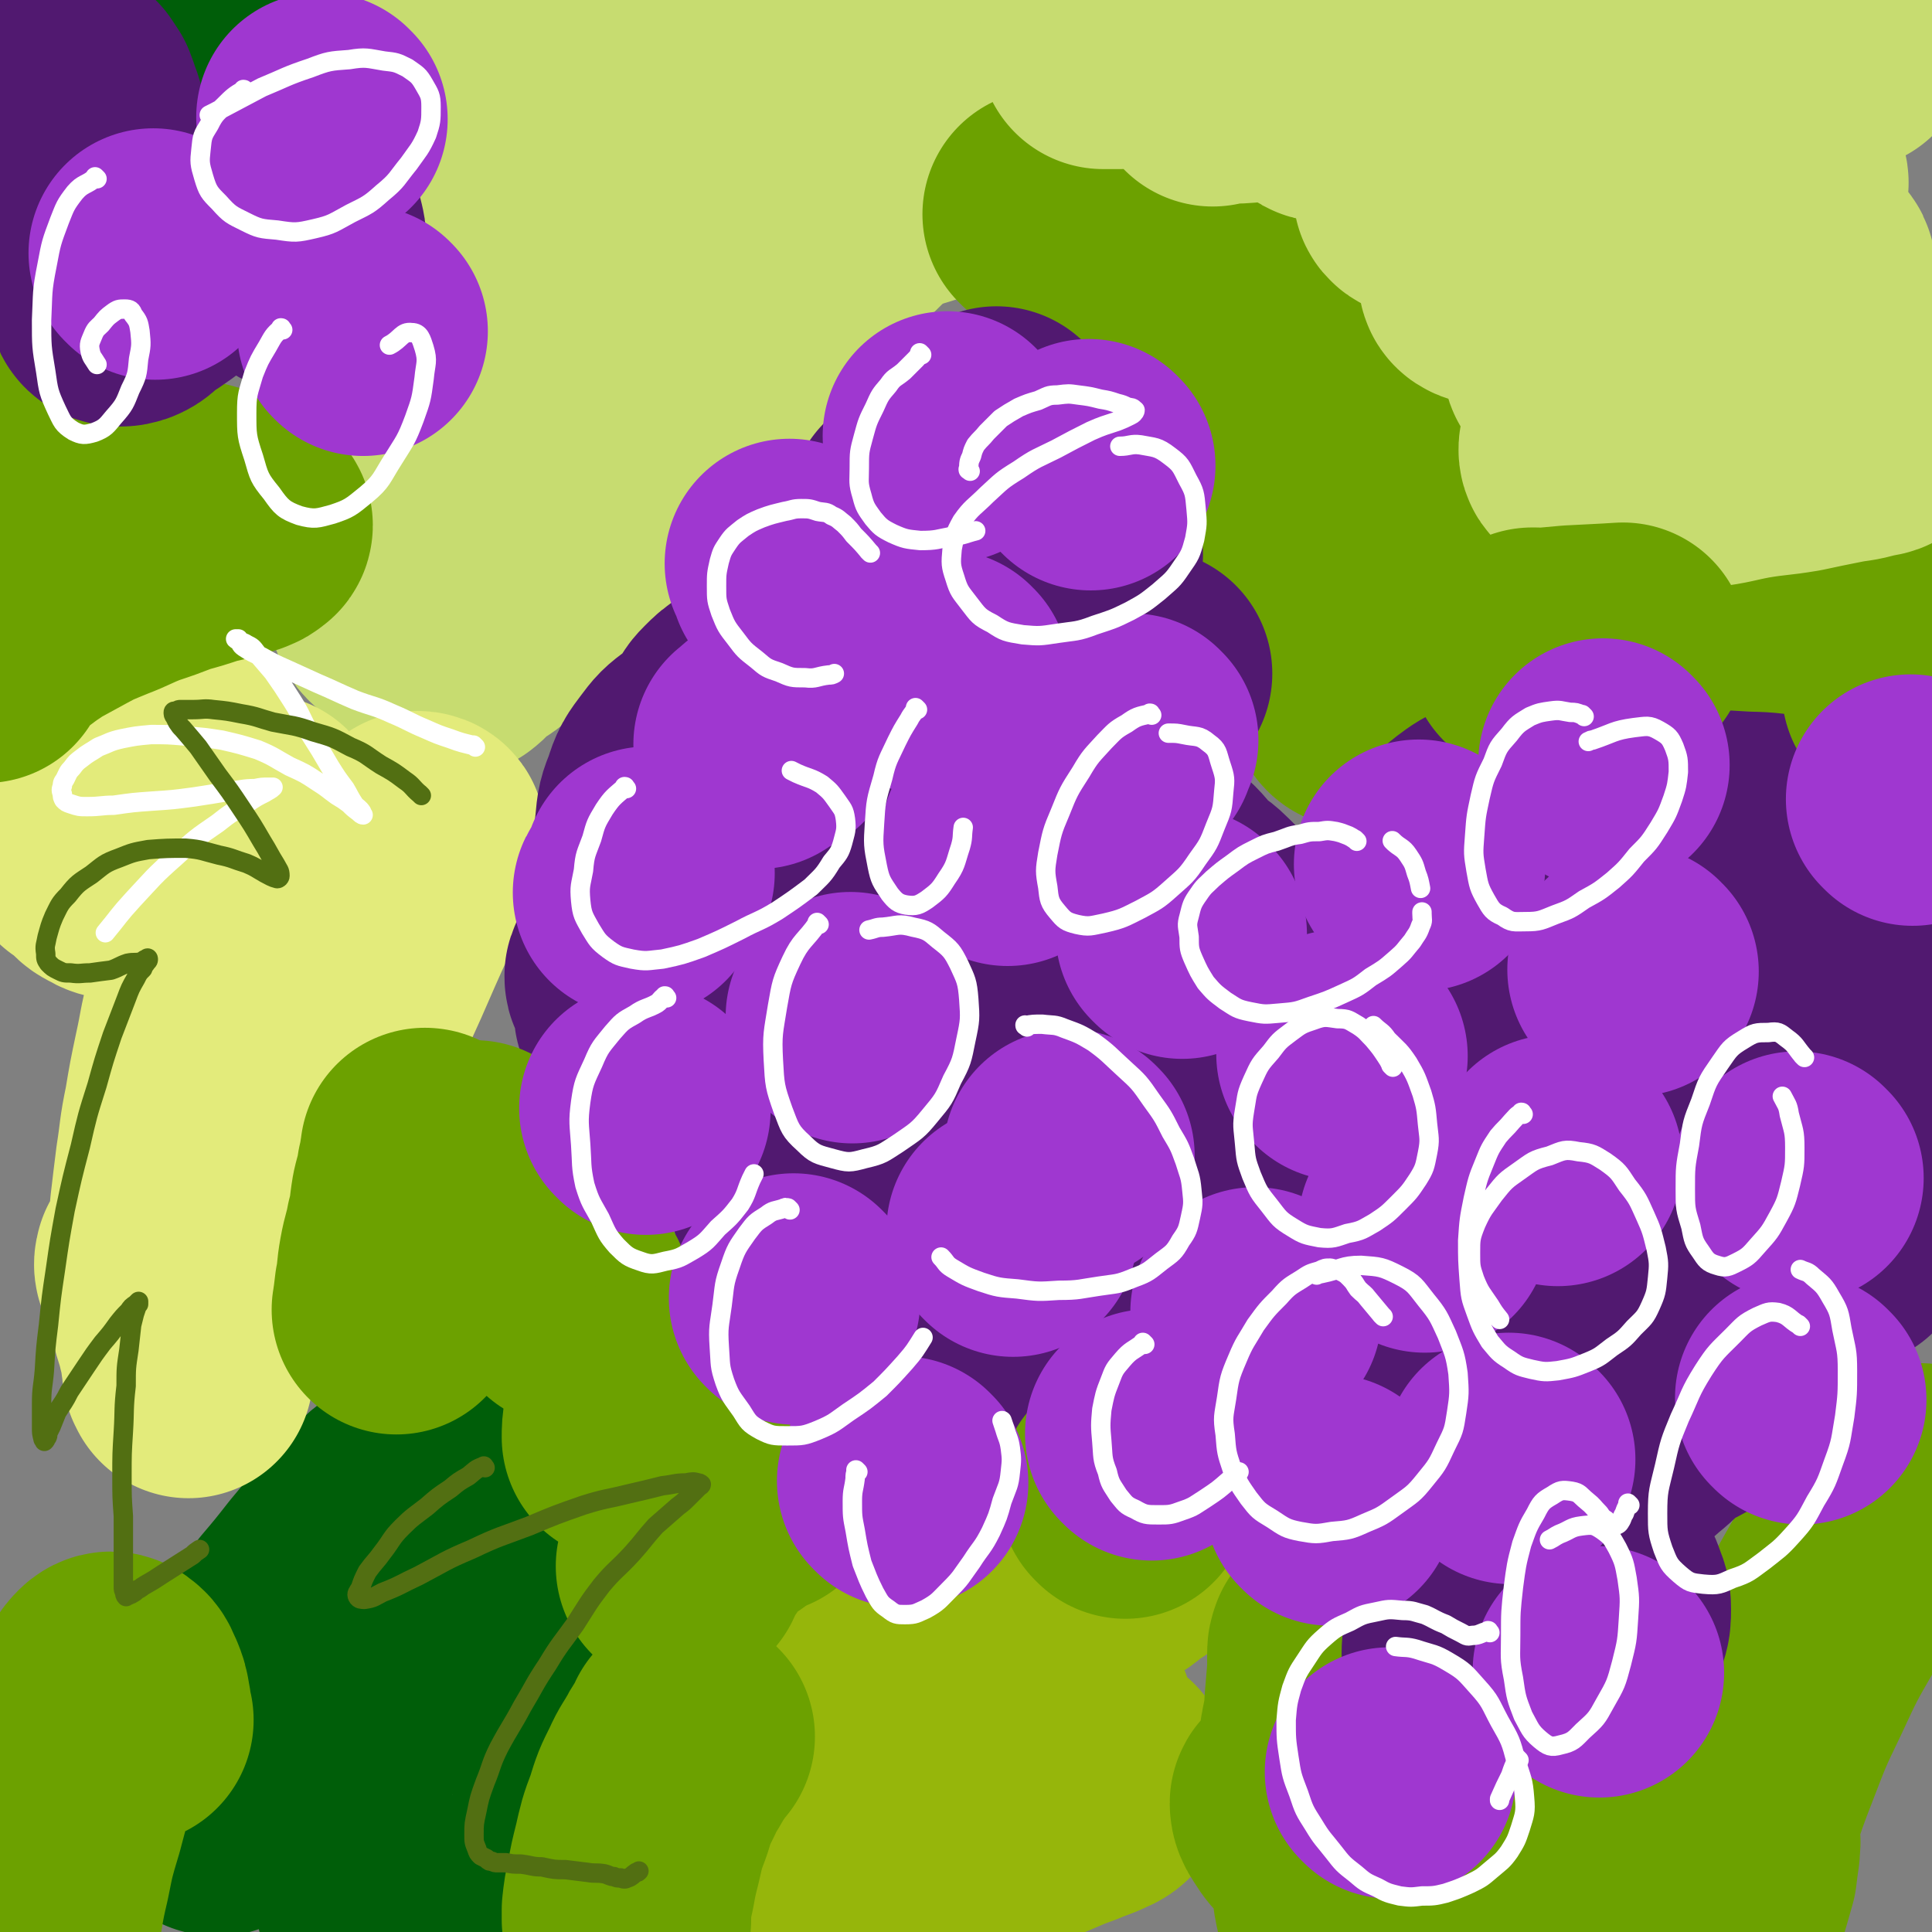 <svg viewBox='0 0 1394 1394' version='1.1' xmlns='http://www.w3.org/2000/svg' xmlns:xlink='http://www.w3.org/1999/xlink'><rect x="0" y="0" width="1394" height="1394" fill="#808080" stroke="none"/><g fill='none' stroke='#96B60B' stroke-width='180' stroke-linecap='round' stroke-linejoin='round'><path d='M746,1246c-1,-1 -1,-1 -1,-1 -1,-1 0,0 0,0 -8,5 -8,5 -17,9 -13,7 -13,7 -26,13 -15,7 -15,7 -30,15 -12,6 -12,6 -24,13 -5,4 -9,6 -10,9 0,3 4,4 9,4 12,0 12,-1 23,-2 16,-1 16,-1 32,-4 17,-2 17,-3 34,-6 15,-2 15,-3 30,-5 10,-1 10,-2 20,-2 4,0 8,-1 9,1 1,1 -2,3 -5,4 -8,4 -8,3 -17,7 -17,6 -16,7 -33,13 -20,7 -20,6 -40,13 -20,6 -21,6 -41,13 -16,5 -16,5 -32,10 -10,3 -10,3 -21,5 -1,0 -3,0 -2,-1 6,-4 8,-5 17,-9 16,-7 16,-7 32,-13 19,-8 19,-8 38,-15 21,-7 21,-7 41,-14 17,-6 17,-5 33,-11 11,-4 11,-4 22,-8 6,-2 8,-3 11,-5 1,-1 -2,-1 -4,-1 -9,0 -9,0 -18,1 -15,2 -15,2 -30,4 -19,3 -19,2 -38,5 -18,3 -18,3 -36,6 -15,3 -15,3 -29,5 -8,1 -11,2 -16,1 -2,0 0,-2 2,-3 8,-5 9,-5 18,-8 14,-6 14,-6 29,-11 17,-7 17,-7 34,-13 15,-6 15,-7 30,-12 11,-5 11,-4 22,-8 5,-3 8,-4 9,-6 1,-1 -2,-2 -4,-2 -8,-1 -8,-1 -16,0 -13,1 -13,1 -26,3 -17,2 -17,3 -34,5 -15,2 -15,2 -30,4 -12,2 -12,2 -24,3 -8,1 -8,1 -17,1 -4,0 -5,0 -7,-1 -2,-1 -1,-2 -1,-3 1,-3 1,-3 3,-6 3,-3 4,-2 7,-6 2,-3 2,-3 4,-7 3,-4 4,-4 5,-9 2,-6 3,-7 2,-13 -1,-8 -2,-8 -6,-15 -3,-8 -3,-9 -8,-16 -5,-7 -6,-6 -11,-12 -5,-6 -5,-6 -10,-11 -5,-5 -6,-4 -11,-9 -4,-3 -3,-3 -7,-7 -3,-3 -3,-3 -6,-6 -1,-1 -1,-1 -2,-3 -1,-1 -1,-1 -1,-2 0,-1 0,-1 0,-2 1,-1 1,-1 2,-2 2,-2 2,-2 4,-4 2,-1 2,-1 5,-1 3,-1 3,-1 6,-1 3,0 3,-1 6,0 3,1 3,2 6,5 4,3 4,4 8,8 6,5 6,5 12,11 7,7 7,7 14,13 11,8 14,10 22,15 '/><path d='M819,1120c-1,-1 -1,-1 -1,-1 -1,-1 0,0 0,0 0,0 0,0 0,0 0,0 0,0 0,0 -1,-1 0,0 0,0 0,0 0,0 0,0 0,0 0,0 0,0 -1,-1 0,0 0,0 0,0 0,0 0,0 -5,4 -5,5 -10,9 -5,4 -6,3 -11,7 -4,3 -4,4 -8,7 -4,3 -4,2 -8,5 -1,1 -2,1 -3,1 0,0 1,0 1,-1 0,-1 0,-1 1,-2 1,-2 1,-2 2,-3 1,-1 1,-1 1,-2 '/></g>
<g fill='none' stroke='#005E09' stroke-width='180' stroke-linecap='round' stroke-linejoin='round'><path d='M367,1138c-1,-1 -1,-1 -1,-1 -1,-1 0,0 0,0 0,0 0,0 0,0 0,0 0,-1 0,0 -10,0 -10,0 -19,2 -13,3 -13,2 -25,6 -15,6 -15,6 -29,12 -15,8 -15,8 -30,17 -12,7 -12,8 -23,17 -8,7 -8,7 -14,15 -3,3 -5,6 -3,8 1,2 4,2 8,1 10,-3 10,-5 20,-10 15,-7 15,-7 30,-16 17,-10 16,-11 33,-21 17,-12 17,-11 33,-23 13,-10 13,-10 23,-21 8,-8 9,-8 14,-18 2,-4 3,-6 1,-11 -1,-4 -3,-4 -7,-5 -6,-2 -7,-2 -13,-1 -9,1 -10,1 -18,3 -12,4 -12,4 -23,9 -11,4 -11,4 -22,9 -9,3 -9,3 -17,6 -5,2 -5,2 -10,5 -2,0 -3,1 -4,1 0,0 0,-1 1,-1 2,-1 2,-1 3,-3 3,-2 3,-2 5,-4 3,-3 3,-3 5,-5 3,-4 3,-4 5,-7 3,-4 3,-4 6,-8 1,-3 1,-3 2,-7 0,-1 0,-1 -1,-3 0,-1 0,-1 -1,-2 0,0 -1,0 -1,0 -1,0 -1,0 -1,0 -1,0 -1,0 -1,0 -2,0 -2,0 -4,1 -3,2 -4,1 -7,4 -5,5 -5,5 -10,11 -8,9 -9,8 -16,17 -10,12 -10,12 -20,24 -11,14 -11,14 -22,27 -10,14 -11,13 -22,26 -9,12 -9,12 -18,25 -7,10 -8,10 -14,21 -5,9 -5,9 -9,19 -3,7 -3,7 -5,15 -1,5 -1,5 -2,11 0,4 -1,4 0,8 0,3 1,3 2,6 2,3 2,3 4,6 2,2 2,2 4,3 1,1 2,1 3,1 '/><path d='M369,1214c-1,-1 -1,-1 -1,-1 -1,-1 0,0 0,0 0,0 0,0 0,0 0,0 0,-1 0,0 -6,5 -6,6 -11,13 -7,9 -8,9 -14,18 -9,12 -9,12 -16,25 -8,14 -8,14 -15,29 -6,14 -6,14 -11,28 -4,11 -3,11 -7,22 -2,8 -2,8 -4,16 -1,5 -1,5 -1,10 0,2 0,2 0,5 0,0 0,1 0,1 0,0 1,0 1,-1 0,0 -1,0 -1,-1 -1,-1 -1,-1 -2,-2 -1,-1 -1,-1 -2,-1 -2,-1 -2,-1 -4,-2 -4,-2 -4,-2 -7,-3 '/><path d='M128,55c-1,-1 -1,-1 -1,-1 -1,-1 0,0 0,0 0,0 0,0 0,0 6,2 6,2 11,4 11,3 11,2 22,5 16,5 16,5 31,10 16,5 16,6 32,11 15,5 15,5 29,10 12,4 12,3 23,7 8,3 7,3 15,6 4,2 4,2 8,4 0,0 2,1 1,1 -1,0 -2,-1 -4,-1 -3,0 -3,0 -7,-1 0,0 0,0 0,0 '/></g>
<g fill='none' stroke='#C7DC70' stroke-width='180' stroke-linecap='round' stroke-linejoin='round'><path d='M652,43c-1,-1 -1,-1 -1,-1 -1,-1 0,0 0,0 0,0 0,0 0,0 -17,3 -17,3 -34,5 -23,3 -23,3 -46,6 -27,4 -27,4 -54,8 -27,4 -26,4 -53,9 -17,3 -17,3 -35,6 -8,2 -10,3 -17,4 -1,0 0,-2 1,-2 11,-3 11,-1 22,-4 19,-5 19,-5 38,-10 27,-6 27,-6 53,-12 28,-7 28,-7 57,-13 28,-6 29,-6 57,-12 23,-5 23,-5 46,-10 13,-3 13,-4 26,-7 4,-1 9,-3 8,-3 -1,-1 -6,-1 -13,0 -20,2 -20,2 -40,5 -49,7 -49,7 -98,15 -63,10 -63,10 -126,22 -45,8 -45,9 -90,18 -17,3 -17,4 -33,7 -4,1 -7,1 -7,0 0,-1 3,-2 7,-3 14,-6 13,-7 28,-11 26,-8 26,-7 52,-14 28,-7 28,-7 55,-14 30,-8 30,-9 60,-15 24,-6 25,-4 49,-8 15,-3 15,-4 29,-7 6,-1 10,-1 12,-1 1,0 -4,1 -7,2 -14,7 -14,7 -29,14 -22,10 -22,11 -45,20 -25,10 -26,8 -52,17 -26,9 -26,9 -51,19 -16,6 -16,6 -32,13 -5,2 -9,4 -9,4 1,1 5,1 10,0 20,-5 19,-5 39,-10 30,-8 30,-7 60,-15 34,-9 34,-9 69,-18 34,-9 34,-7 67,-16 25,-7 25,-10 50,-16 12,-3 13,-1 25,-1 0,0 1,0 1,0 -5,3 -6,3 -11,6 -18,9 -18,10 -36,18 -29,11 -29,10 -58,20 -35,11 -35,11 -69,22 -32,10 -32,9 -63,20 -17,6 -18,6 -34,14 -4,2 -9,5 -7,6 3,3 8,3 15,2 25,-7 24,-10 49,-18 31,-9 31,-6 62,-14 37,-10 36,-13 73,-22 27,-7 27,-6 54,-11 20,-4 20,-3 41,-6 7,-1 11,-3 14,-1 1,1 -3,4 -6,6 -13,8 -14,8 -28,14 -25,13 -25,13 -50,24 -36,15 -36,14 -71,29 -40,16 -39,17 -78,34 -31,12 -32,10 -63,24 -17,8 -17,9 -33,18 -4,2 -8,5 -7,5 4,1 9,-1 18,-3 25,-6 25,-6 50,-13 35,-11 35,-12 71,-22 36,-10 36,-9 72,-19 31,-8 31,-9 61,-18 22,-7 22,-8 44,-14 11,-2 11,-2 21,-2 3,0 5,0 6,1 0,0 -2,0 -4,1 -3,1 -2,1 -5,3 '/><path d='M734,67c-1,-1 -1,-1 -1,-1 -1,-1 0,0 0,0 0,0 0,0 0,0 -9,4 -9,3 -18,8 -12,7 -13,7 -23,15 -19,15 -19,15 -37,31 -22,20 -22,19 -43,40 -25,24 -25,24 -48,50 -19,22 -18,23 -36,47 -13,17 -13,17 -25,34 -9,11 -9,12 -18,23 -4,6 -6,9 -8,11 -2,1 -1,-3 0,-6 3,-10 3,-10 7,-20 6,-13 7,-13 13,-26 6,-14 7,-14 13,-30 5,-13 4,-14 9,-28 2,-4 3,-8 4,-8 2,0 3,5 2,9 0,11 1,12 -2,22 -3,15 -5,14 -9,28 -4,14 -4,14 -8,28 -4,11 -5,11 -9,22 -3,9 -2,10 -5,19 -2,5 -2,6 -4,9 -1,1 -2,-1 -2,-2 -1,-5 -1,-6 -1,-11 0,-13 1,-13 1,-26 1,-15 1,-15 1,-29 0,-19 0,-19 -1,-38 -1,-20 0,-20 -3,-40 -1,-12 1,-15 -5,-23 -3,-5 -8,-5 -14,-2 -12,5 -12,7 -21,17 -13,13 -12,14 -22,28 -11,15 -10,15 -21,30 -10,14 -10,14 -21,27 -6,7 -6,8 -12,14 -3,3 -4,5 -7,4 -4,-1 -5,-2 -6,-6 -3,-6 -2,-6 -3,-13 -1,-12 -1,-12 -2,-24 -1,-15 0,-15 -1,-30 -1,-14 -1,-14 -2,-29 -1,-11 0,-11 -2,-21 0,-5 -1,-6 -3,-9 0,-1 -1,1 -2,2 -2,7 -1,7 -3,14 -3,15 -4,14 -7,29 -3,18 -2,18 -4,35 -1,14 -1,14 -1,28 -1,9 -2,9 -1,18 0,3 0,4 2,6 1,1 2,1 3,0 2,0 2,0 4,-2 2,-2 2,-2 3,-5 0,-2 0,-2 0,-4 0,-1 0,-1 -1,-1 -1,0 -1,0 -2,1 -3,5 -2,6 -5,11 -6,13 -6,13 -11,26 -8,17 -8,17 -15,34 -6,16 -6,16 -12,33 -4,14 -6,14 -8,28 -1,9 -1,10 1,19 2,6 2,7 7,11 6,5 7,6 14,7 8,1 9,-1 17,-3 10,-3 10,-3 20,-6 9,-4 9,-4 18,-8 6,-3 6,-4 12,-7 2,0 3,0 4,0 0,0 -1,1 -2,2 -4,4 -3,5 -7,9 -6,6 -6,7 -12,12 -8,7 -9,6 -17,12 -4,4 -4,5 -8,8 -1,1 -3,0 -2,-1 2,-2 4,-2 7,-5 8,-6 8,-6 16,-12 13,-10 13,-10 25,-21 14,-11 15,-11 28,-23 11,-11 11,-12 22,-24 8,-9 9,-8 17,-17 7,-8 8,-8 13,-17 3,-8 2,-8 5,-16 2,-7 3,-7 6,-14 1,-3 1,-3 3,-6 2,-2 3,-1 6,-3 0,0 0,0 0,0 '/></g>
<g fill='none' stroke='#E3EB7B' stroke-width='180' stroke-linecap='round' stroke-linejoin='round'><path d='M189,592c-1,-1 -1,-1 -1,-1 -1,-1 0,0 0,0 0,0 0,0 0,0 -9,-3 -8,-4 -17,-6 -11,-2 -12,-2 -23,-1 -14,0 -15,0 -28,3 -13,3 -13,3 -25,7 -9,3 -10,3 -19,7 -5,2 -5,2 -10,6 -3,2 -3,2 -5,5 -1,1 -1,2 0,3 0,1 1,0 2,1 3,0 3,0 6,-1 4,-1 5,-1 9,-3 7,-4 7,-4 14,-10 9,-7 9,-7 17,-15 8,-8 8,-8 14,-18 4,-7 5,-7 6,-15 1,-3 1,-6 -1,-7 -3,-2 -4,-1 -8,0 -6,3 -6,3 -12,8 -7,5 -7,5 -13,11 -7,7 -7,7 -13,15 -6,7 -6,7 -10,15 -3,5 -3,5 -5,11 -1,3 -1,4 0,8 0,3 1,3 3,6 3,4 3,5 7,7 5,3 6,3 12,4 9,2 9,3 19,3 11,0 11,-1 22,-2 11,-2 11,-3 21,-4 8,-2 8,-3 16,-3 4,0 6,-1 8,2 3,4 3,5 2,10 -1,11 -2,11 -5,22 -5,16 -6,16 -11,32 -5,18 -5,18 -10,35 -5,19 -4,19 -8,37 -4,19 -4,19 -7,37 -4,19 -3,19 -6,38 -2,16 -2,16 -4,33 -1,13 -2,13 -3,27 0,10 0,10 0,20 0,6 0,6 1,13 0,4 0,4 2,7 0,0 1,0 2,-1 3,-2 3,-2 5,-5 4,-6 4,-6 6,-13 5,-12 5,-12 9,-24 7,-18 7,-18 14,-35 9,-22 9,-22 19,-44 9,-23 9,-23 19,-47 9,-22 9,-23 20,-45 9,-20 9,-21 20,-40 9,-18 8,-18 19,-34 8,-13 8,-13 18,-25 7,-8 7,-8 14,-15 5,-4 5,-5 10,-8 1,0 3,0 3,2 0,4 -1,5 -3,10 -4,12 -4,12 -9,24 -9,18 -9,18 -17,36 -10,23 -10,23 -20,45 -11,24 -11,24 -22,48 -12,23 -12,23 -24,46 -10,20 -10,20 -21,40 -8,17 -8,17 -17,33 -6,12 -7,12 -13,24 -4,8 -4,8 -8,16 -2,5 -2,4 -5,9 -2,3 -2,3 -4,7 -2,4 -2,4 -3,8 -1,4 -1,4 -1,8 0,3 0,4 0,7 0,5 -1,5 -1,9 0,3 0,3 0,6 0,3 0,3 0,6 0,1 0,1 0,2 0,1 0,1 0,2 0,0 0,0 0,0 0,-1 0,-1 0,-1 0,-1 -1,-1 -1,-1 -1,-3 0,-4 -1,-7 -1,-8 -1,-8 -3,-16 -2,-9 -3,-9 -5,-18 -3,-8 -3,-8 -5,-17 -2,-6 -1,-6 -3,-12 -1,-3 -2,-2 -3,-5 -1,-2 0,-3 0,-4 '/></g>
<g fill='none' stroke='#6CA100' stroke-width='180' stroke-linecap='round' stroke-linejoin='round'><path d='M757,156c-1,-1 -1,-1 -1,-1 -1,-1 0,0 0,0 0,0 0,0 0,0 9,7 9,7 18,14 9,8 9,9 17,17 11,11 11,11 21,22 11,12 11,12 22,23 11,11 11,11 23,23 9,9 9,9 18,19 8,7 8,7 17,15 7,7 7,7 15,13 1,1 1,1 2,2 '/><path d='M987,449c-1,-1 -1,-1 -1,-1 -1,-1 0,0 0,0 -1,4 -2,4 -3,8 -2,7 -2,7 -3,13 -2,9 -2,9 -3,17 0,7 -1,7 -1,14 0,3 0,5 2,7 1,1 2,1 4,0 3,-2 3,-2 5,-4 4,-4 4,-4 7,-7 4,-5 4,-5 7,-10 3,-5 4,-5 7,-11 2,-5 3,-5 4,-10 0,-4 -1,-5 -3,-9 -3,-3 -4,-3 -8,-5 -3,-3 -3,-3 -8,-5 -4,-3 -4,-2 -9,-4 -4,-2 -4,-2 -8,-4 -2,-1 -3,-2 -2,-4 2,-3 3,-4 6,-6 7,-5 8,-5 15,-8 12,-7 12,-6 24,-12 12,-6 12,-6 24,-12 8,-4 9,-4 17,-8 4,-3 5,-2 8,-5 1,-1 1,-3 0,-3 -5,0 -5,0 -10,1 -8,0 -8,0 -17,1 -11,1 -11,1 -22,3 -12,1 -12,1 -23,3 -8,1 -8,1 -16,2 -3,0 -4,0 -7,-1 0,0 1,-1 2,-2 3,-2 3,-1 6,-3 5,-2 5,-2 9,-4 5,-2 6,-2 11,-4 4,-3 5,-3 8,-6 2,-2 4,-3 3,-5 -1,-2 -3,-2 -6,-4 -6,-2 -6,-1 -12,-2 -11,-1 -11,-1 -22,-2 -11,-1 -11,-1 -23,-2 -9,-1 -9,0 -18,-2 -3,0 -6,0 -7,-2 -1,-2 1,-3 3,-5 5,-5 6,-4 11,-7 9,-5 9,-5 19,-9 11,-6 11,-6 22,-11 10,-5 10,-5 20,-10 6,-4 7,-3 13,-7 1,-1 2,-2 1,-3 -2,-2 -4,-2 -7,-2 -8,-1 -8,0 -16,0 -12,0 -12,1 -25,1 -12,0 -12,0 -25,0 -9,0 -9,1 -18,0 -6,0 -7,0 -12,-2 -1,-1 -1,-3 0,-5 2,-3 3,-3 6,-6 4,-4 4,-4 9,-8 5,-4 5,-4 11,-9 5,-5 6,-4 10,-10 2,-3 3,-5 1,-8 -2,-3 -5,-2 -10,-4 -9,-3 -10,-3 -20,-4 -13,-1 -13,-1 -27,-1 -14,0 -14,0 -28,0 -12,0 -12,1 -23,0 -7,0 -8,1 -14,-2 -2,-1 -2,-3 -1,-5 3,-4 4,-4 9,-7 8,-6 8,-6 16,-11 11,-7 11,-6 22,-13 10,-6 11,-6 21,-12 7,-4 8,-4 14,-9 3,-3 5,-4 5,-7 0,-2 -2,-3 -4,-4 -4,-2 -5,-2 -9,-3 -6,-1 -6,-1 -12,-2 -7,-1 -7,-1 -14,-2 -5,0 -5,0 -10,0 -1,0 -1,0 -1,0 '/><path d='M1230,441c-1,-1 -2,-2 -1,-1 11,0 13,1 26,1 15,0 15,0 31,0 19,0 19,0 37,-1 18,-1 18,-1 35,-2 13,-1 13,-1 26,-2 9,-1 9,-1 17,-2 6,-1 6,-2 11,-3 2,-1 2,-1 3,-1 '/><path d='M1387,1075c-1,-1 -1,-1 -1,-1 -1,-1 0,0 0,0 -9,7 -10,6 -19,15 -12,12 -11,13 -21,27 -15,21 -15,21 -28,44 -15,26 -15,26 -28,54 -12,25 -12,25 -22,51 -9,23 -9,24 -17,47 -6,18 -6,18 -11,36 -4,12 -4,13 -7,25 -1,6 -2,6 -2,12 0,2 1,4 2,4 2,0 2,-2 4,-5 2,-3 2,-3 4,-7 3,-6 3,-6 5,-13 2,-7 2,-7 4,-14 1,-8 1,-8 2,-15 0,-5 1,-5 0,-10 0,-2 0,-3 -2,-3 -2,0 -3,1 -5,3 -4,4 -4,5 -7,9 -6,8 -6,8 -12,16 -8,10 -8,10 -15,20 -7,9 -7,10 -13,19 -6,8 -5,8 -11,15 -4,5 -4,5 -9,10 -3,3 -2,4 -6,6 -4,2 -4,2 -9,3 -4,1 -4,1 -8,1 -6,0 -6,0 -12,-1 -9,-1 -10,-1 -19,-3 -15,-3 -15,-4 -29,-9 -18,-6 -18,-6 -35,-14 -18,-7 -18,-7 -35,-15 -16,-9 -17,-8 -32,-19 -14,-9 -14,-9 -27,-21 -10,-9 -9,-9 -18,-19 -6,-7 -6,-6 -11,-14 -2,-3 -3,-5 -3,-8 0,-1 2,-1 3,-1 5,1 5,2 9,4 7,4 6,4 13,8 10,6 10,6 20,12 11,6 11,6 22,11 9,4 8,5 17,8 6,2 6,2 12,2 3,0 4,0 5,-2 1,-2 0,-3 -2,-6 -3,-4 -3,-4 -7,-8 -6,-6 -7,-6 -13,-11 -8,-7 -8,-8 -16,-14 -8,-7 -9,-6 -17,-12 -6,-5 -6,-5 -12,-10 -4,-4 -4,-4 -8,-8 -2,-3 -3,-2 -4,-5 -1,-4 -1,-4 -1,-8 0,-5 0,-5 1,-10 1,-7 2,-7 3,-14 2,-9 1,-9 2,-18 1,-7 1,-7 1,-15 0,-5 0,-5 0,-10 0,-3 0,-3 0,-6 0,0 0,0 0,0 -1,3 -1,3 -1,5 0,6 0,6 0,12 -1,12 -1,12 -2,24 -1,18 -1,18 -1,35 0,18 0,18 1,36 1,16 1,17 2,33 1,12 1,12 3,25 1,9 1,9 3,18 1,7 2,7 3,13 1,3 1,3 1,6 '/><path d='M498,1253c-1,-1 -1,-1 -1,-1 -1,-1 0,0 0,0 0,0 0,0 0,0 -1,2 -1,2 -2,4 -3,6 -4,5 -7,11 -5,9 -6,9 -10,18 -6,12 -6,12 -10,25 -5,13 -5,14 -8,27 -3,12 -3,12 -5,23 -2,9 -2,9 -3,18 0,4 0,4 0,7 '/><path d='M93,1241c-1,-1 -1,-1 -1,-1 -1,-1 0,0 0,0 0,0 0,0 0,0 0,0 0,0 0,0 -1,-1 0,0 0,0 0,-4 0,-5 -1,-10 -1,-6 -1,-6 -3,-11 -2,-4 -2,-6 -5,-8 -2,-2 -4,-2 -6,0 -4,4 -4,5 -6,11 -5,11 -5,11 -8,21 -5,15 -5,16 -9,31 -6,19 -6,19 -11,38 -6,20 -6,20 -10,40 -5,21 -4,21 -8,41 -4,18 -5,18 -8,36 -3,14 -3,14 -5,27 -2,8 -2,8 -3,17 -1,4 -1,3 -2,7 0,1 0,2 0,2 0,0 0,-1 0,-2 0,-2 1,-2 1,-4 0,-3 0,-3 0,-6 0,-5 1,-5 1,-9 1,-9 1,-9 2,-18 2,-12 2,-12 3,-25 2,-12 2,-12 3,-25 1,-11 0,-11 1,-23 1,-9 1,-9 2,-18 1,-8 1,-8 2,-16 1,-5 0,-5 1,-11 1,-3 1,-3 2,-5 1,-2 0,-2 1,-3 0,-1 1,-1 1,-1 0,0 0,0 0,1 0,1 0,1 0,2 0,1 1,1 1,1 '/><path d='M9,315c-1,-1 -2,-2 -1,-1 0,0 1,0 2,1 5,5 5,5 11,9 6,4 6,4 13,8 8,4 8,5 16,8 8,4 9,4 17,6 9,3 9,3 18,5 10,3 10,3 20,5 10,2 10,2 19,4 10,3 10,3 19,5 7,2 7,2 14,4 6,2 6,2 12,4 3,2 3,2 7,4 1,0 2,0 3,2 0,1 -1,1 -2,2 -1,1 -2,1 -4,2 -4,1 -4,1 -9,3 -8,2 -8,2 -17,4 -12,4 -12,4 -23,7 -13,5 -13,5 -25,9 -13,5 -13,6 -26,11 -12,5 -13,5 -24,11 -11,6 -11,6 -22,12 -9,6 -9,6 -17,12 -6,5 -7,5 -12,10 -4,4 -5,4 -8,9 -1,2 0,2 -1,4 '/></g>
<g fill='none' stroke='#C7DC70' stroke-width='180' stroke-linecap='round' stroke-linejoin='round'><path d='M1321,302c-1,-1 -1,-1 -1,-1 -1,-1 0,0 0,0 0,0 0,0 0,0 0,0 0,0 0,0 -1,-1 0,0 0,0 0,0 0,0 0,0 0,0 0,-1 0,0 -3,0 -3,1 -5,1 -10,3 -11,2 -21,5 -15,3 -15,3 -31,7 -17,4 -17,5 -35,9 -13,3 -13,3 -26,7 -5,1 -10,2 -10,3 0,2 5,2 10,2 13,0 13,0 27,-1 16,-2 16,-3 32,-6 18,-3 18,-2 36,-5 14,-3 14,-3 29,-6 10,-2 10,-1 20,-4 4,-1 8,-1 8,-2 0,-1 -4,-2 -9,-1 -10,0 -10,1 -21,2 -19,2 -19,2 -39,4 -22,2 -22,2 -45,5 -22,2 -22,2 -44,4 -17,1 -17,1 -33,1 -10,1 -11,3 -19,1 -2,0 -2,-4 -1,-5 9,-5 10,-4 21,-8 18,-5 18,-5 36,-10 21,-7 21,-7 42,-14 20,-6 21,-5 41,-12 15,-4 15,-4 31,-10 9,-3 9,-3 18,-7 2,-2 5,-4 4,-4 -4,-2 -7,-2 -14,-2 -16,0 -16,0 -31,0 -22,1 -22,1 -43,3 -23,1 -23,1 -45,3 -19,1 -19,1 -38,2 -12,1 -12,1 -24,1 -5,-1 -10,-1 -10,-3 1,-2 5,-4 11,-6 14,-5 14,-5 29,-9 20,-7 20,-6 40,-12 20,-6 20,-5 41,-12 16,-5 16,-5 32,-12 10,-4 11,-3 20,-9 2,-2 4,-5 2,-7 -6,-4 -9,-3 -18,-3 -19,-2 -19,-1 -38,-1 -24,1 -24,1 -48,3 -25,2 -25,3 -50,5 -22,2 -22,2 -43,3 -14,1 -14,3 -28,2 -6,0 -11,-1 -11,-3 0,-3 4,-5 10,-8 14,-6 14,-5 29,-10 22,-7 22,-7 45,-13 24,-7 24,-6 48,-13 21,-5 21,-4 42,-10 14,-4 15,-4 29,-8 7,-3 12,-3 14,-6 1,-1 -3,-2 -6,-3 -14,0 -14,0 -28,1 -22,0 -22,0 -44,2 -26,1 -26,1 -53,3 -27,2 -27,2 -54,4 -22,1 -22,1 -44,2 -13,0 -14,1 -27,0 -4,0 -9,-2 -8,-4 1,-4 6,-5 14,-8 17,-7 17,-7 34,-12 24,-8 24,-8 48,-15 27,-8 27,-8 54,-15 25,-6 25,-6 50,-12 17,-4 17,-4 34,-9 10,-3 11,-2 20,-6 1,0 2,-2 0,-3 -7,-1 -9,0 -18,0 -18,0 -18,0 -37,1 -24,1 -24,1 -47,3 -27,1 -27,1 -54,3 -26,2 -26,3 -52,4 -23,2 -23,2 -46,3 -17,0 -17,0 -33,1 -11,0 -11,0 -21,-1 -6,0 -6,0 -12,-1 -1,0 -2,0 -3,-1 0,-1 1,-1 0,-3 0,-1 -1,-1 -2,-2 -1,-1 -1,-1 -3,-2 -3,-2 -3,-2 -7,-3 -5,-1 -5,-1 -10,-2 -8,-1 -8,0 -16,-1 -9,0 -9,0 -17,0 -7,0 -7,0 -14,0 -4,0 -4,0 -8,1 -1,0 -1,0 -3,0 -1,0 -1,0 -1,0 0,0 0,0 0,0 1,1 1,1 2,2 0,0 0,0 0,0 0,-1 0,-1 1,-1 0,0 0,0 0,0 3,0 3,-1 7,-1 10,0 10,0 21,-1 19,-1 19,-1 38,-2 28,-2 28,-2 55,-4 33,-2 33,-2 67,-4 34,-2 34,-2 69,-4 32,-2 32,-1 65,-3 26,-1 26,-1 53,-2 20,-1 20,-1 40,-2 12,-1 12,-1 24,-2 7,0 7,0 14,0 1,0 3,0 3,0 0,0 -1,0 -3,0 -4,0 -4,0 -8,0 -8,0 -8,0 -15,0 -13,0 -13,0 -27,0 -17,0 -17,0 -34,0 -20,0 -20,0 -39,-1 -20,-1 -20,-1 -40,-2 -22,-1 -22,-1 -43,-2 -24,-1 -24,-1 -48,-1 -26,0 -26,0 -53,0 -28,0 -28,0 -56,0 -27,0 -27,0 -53,1 -24,0 -24,0 -47,1 -18,1 -18,1 -36,2 -11,0 -11,1 -22,1 -6,0 -7,0 -12,0 0,0 1,0 2,0 6,0 6,0 13,-1 14,-1 14,-1 27,-2 23,-1 23,-1 45,-1 25,-1 25,-1 51,-1 29,0 29,1 58,1 29,1 30,1 59,1 '/></g>
<g fill='none' stroke='#511970' stroke-width='180' stroke-linecap='round' stroke-linejoin='round'><path d='M685,365c-1,-1 -1,-1 -1,-1 -1,-1 0,0 0,0 0,0 0,0 0,0 2,3 2,3 3,6 2,5 1,5 2,10 1,4 0,4 1,7 1,2 1,2 2,4 0,1 0,1 1,1 1,0 1,0 2,-1 1,-1 1,-1 2,-2 1,-1 1,-2 2,-3 0,-1 1,0 1,-1 1,-2 1,-2 1,-4 0,-2 1,-2 1,-3 0,-2 0,-2 -1,-3 -1,-1 -1,-1 -2,-1 -2,0 -2,-1 -3,0 -3,1 -4,1 -5,3 -4,4 -3,5 -5,10 -2,5 -3,5 -3,11 0,4 1,4 2,9 1,3 1,3 3,5 2,2 3,2 5,2 3,0 4,0 7,0 2,-1 2,-1 5,-2 3,-3 3,-2 5,-6 3,-3 3,-4 3,-8 1,-4 1,-5 -1,-9 -2,-4 -3,-5 -7,-8 -4,-3 -4,-4 -9,-5 -6,-3 -7,-4 -13,-3 -8,1 -8,2 -15,6 -8,4 -8,4 -15,10 -7,7 -6,8 -11,16 -5,6 -5,6 -8,14 -2,6 -1,6 -1,13 0,5 0,6 1,11 1,3 2,3 5,5 2,1 3,1 6,2 3,1 3,1 6,2 2,0 2,1 4,0 1,0 1,-1 1,-2 0,-1 0,-1 0,-1 -2,-1 -2,0 -4,0 -5,1 -5,0 -10,1 -8,2 -8,2 -15,6 -9,5 -9,5 -16,12 -8,7 -8,7 -14,15 -5,7 -5,7 -8,15 -2,4 -2,5 -2,9 0,3 0,3 1,5 1,1 1,1 2,1 2,0 3,0 5,-1 1,-1 1,-1 1,-2 1,-2 1,-3 0,-5 -1,-2 -1,-2 -3,-4 -3,-2 -3,-3 -6,-4 -7,-1 -7,-1 -14,-1 -8,0 -9,0 -17,2 -8,3 -8,3 -16,8 -6,4 -6,4 -11,9 -3,3 -4,4 -5,8 -1,3 -1,3 -1,6 1,2 1,2 3,3 1,2 1,2 3,2 1,1 1,1 2,2 1,0 1,-1 2,-1 0,0 0,0 0,0 -1,0 -1,-1 -1,-1 -2,0 -2,0 -4,0 -5,0 -5,0 -10,1 -7,3 -7,3 -13,7 -8,6 -8,6 -14,14 -6,8 -7,9 -10,19 -4,10 -4,10 -5,21 -1,9 -1,10 -1,19 1,8 1,9 4,16 3,6 3,6 8,11 2,3 3,2 6,4 3,2 3,2 6,3 2,0 2,0 4,0 0,0 1,0 1,0 0,0 -1,0 -2,0 -1,0 -1,0 -2,1 -2,1 -2,1 -4,2 -4,3 -4,3 -8,6 -5,3 -5,3 -8,7 -2,4 -3,5 -2,8 0,4 1,4 4,6 4,3 5,3 9,4 5,1 5,1 10,1 4,0 4,0 8,0 2,0 2,0 5,-1 1,0 1,0 2,-1 0,0 0,0 -1,0 -2,0 -2,-1 -5,-1 -5,1 -5,1 -11,2 -8,1 -8,1 -16,3 -8,2 -8,2 -15,6 -5,2 -6,2 -10,6 -2,2 -3,3 -4,6 0,2 0,2 1,4 2,1 2,1 4,2 2,0 2,0 4,0 2,0 2,0 4,1 2,0 2,0 3,0 0,0 0,0 0,1 0,0 0,0 0,0 -1,1 -1,1 -2,2 -2,3 -2,3 -3,5 -2,3 -3,3 -4,7 0,3 -1,4 1,7 1,4 2,4 6,6 5,3 5,2 10,3 7,1 7,1 13,2 6,0 6,0 12,0 5,0 5,0 10,0 3,0 3,1 6,0 0,0 0,-1 0,-1 0,-1 -1,0 -2,0 -2,0 -2,0 -4,0 -3,0 -3,0 -7,0 -7,0 -7,0 -13,1 -6,0 -6,0 -12,1 -3,0 -3,1 -7,1 -1,0 -2,0 -3,-1 0,0 0,-1 0,-2 0,0 1,0 1,-1 0,-1 0,-1 0,-2 0,-1 0,-1 0,-1 0,-1 0,-1 0,-1 0,0 0,0 0,0 0,1 1,1 1,3 1,3 0,3 1,6 1,4 1,4 3,9 2,3 2,3 4,7 1,2 1,2 2,4 0,1 0,0 1,1 1,1 1,1 1,1 0,0 0,0 0,0 0,0 0,-1 1,-1 0,0 0,0 1,0 0,0 0,0 0,0 0,0 -1,0 -1,0 0,-1 0,0 1,0 0,1 0,1 1,2 3,3 3,2 6,5 5,4 5,5 10,9 6,5 6,5 12,9 6,4 6,4 12,7 4,2 4,2 9,4 4,1 4,1 8,2 2,0 1,1 3,1 1,0 2,0 3,0 2,0 2,0 3,0 2,0 2,0 3,0 2,0 2,0 3,0 2,0 2,-1 4,0 3,1 4,1 6,3 3,3 4,3 5,6 2,5 2,5 2,10 0,7 -1,7 -2,15 -1,6 -1,6 -1,12 0,5 -1,5 0,11 0,4 0,4 2,7 2,3 2,3 5,4 5,2 5,2 11,2 7,0 7,0 14,-2 6,-2 6,-2 12,-4 4,-2 4,-2 9,-4 2,-1 2,-2 3,-3 1,-1 0,-2 -1,-2 -3,0 -3,1 -6,2 -5,3 -5,3 -10,5 -7,5 -7,4 -14,9 -6,4 -6,5 -12,10 -4,4 -6,4 -9,9 -1,3 -1,4 0,8 1,2 2,2 4,3 5,2 5,2 10,2 5,0 5,0 11,-1 6,-1 6,-1 13,-2 7,-2 7,-2 14,-3 2,-1 2,-1 4,-2 '/><path d='M645,911c-1,-1 -1,-1 -1,-1 -1,-1 0,0 0,0 0,0 0,0 0,0 0,0 0,0 0,0 -1,-1 0,0 0,0 -2,8 -4,9 -4,17 0,6 1,7 5,11 6,5 7,5 16,7 10,3 11,2 21,1 12,-1 12,-1 23,-4 10,-3 10,-3 19,-7 7,-3 7,-4 13,-8 2,-2 4,-4 3,-5 -1,0 -3,1 -5,2 -6,3 -6,2 -12,6 -8,6 -8,7 -15,13 -8,8 -9,7 -16,16 -5,6 -5,7 -8,15 -2,4 -3,5 -1,9 1,3 2,4 6,5 5,1 5,-1 11,-2 7,-1 7,-1 14,-4 8,-3 9,-2 16,-7 7,-6 8,-6 13,-13 5,-7 5,-7 6,-15 1,-7 1,-8 -2,-15 -2,-8 -3,-8 -8,-14 -5,-7 -5,-7 -11,-13 -8,-7 -9,-7 -17,-13 -7,-5 -7,-5 -13,-10 -5,-4 -6,-4 -9,-9 -2,-4 -3,-5 -2,-10 1,-6 2,-6 6,-12 5,-10 6,-10 12,-18 9,-11 10,-10 18,-21 8,-10 9,-10 16,-21 5,-8 6,-9 8,-17 1,-6 1,-8 -2,-12 -3,-4 -5,-4 -11,-5 -8,-1 -9,0 -18,2 -10,2 -10,2 -21,5 -9,2 -9,2 -18,6 -4,2 -6,3 -7,5 0,1 2,1 4,1 6,-1 7,-2 13,-4 11,-4 11,-3 22,-9 14,-7 15,-7 28,-17 12,-9 13,-9 23,-20 8,-9 9,-9 14,-20 3,-7 4,-9 2,-16 -2,-7 -4,-8 -11,-11 -9,-5 -10,-4 -20,-5 -15,-1 -15,0 -30,1 -14,1 -14,1 -28,4 -13,2 -12,3 -24,6 -9,2 -10,2 -18,5 -5,2 -7,3 -9,4 -1,0 1,0 2,0 4,-1 4,0 8,-2 8,-3 8,-3 15,-7 9,-6 9,-6 17,-13 7,-8 7,-8 12,-17 5,-7 6,-8 6,-16 0,-6 0,-7 -4,-11 -5,-5 -6,-6 -13,-7 -8,-2 -9,-1 -18,0 -12,2 -12,2 -24,5 -11,3 -11,4 -21,8 -8,4 -9,3 -15,8 -3,3 -4,5 -3,7 1,3 3,3 7,3 7,1 7,1 14,-1 10,-3 10,-3 19,-8 13,-6 14,-5 26,-13 11,-8 12,-8 21,-18 9,-9 10,-9 15,-19 5,-11 5,-11 6,-23 1,-10 1,-10 -2,-20 -3,-10 -3,-10 -9,-18 -5,-8 -6,-8 -13,-15 -6,-5 -6,-6 -13,-10 -5,-3 -7,-3 -11,-4 '/><path d='M660,370c-1,-1 -1,-1 -1,-1 -1,-1 0,0 0,0 0,0 0,0 0,0 2,-2 2,-2 4,-4 5,-5 5,-6 10,-9 5,-3 6,-4 11,-3 8,1 9,2 16,6 9,7 8,7 16,16 8,10 8,10 16,21 7,10 7,10 15,20 7,9 7,9 14,18 6,8 7,7 13,16 4,7 4,7 7,15 3,6 4,6 3,13 0,5 -1,6 -4,11 -4,5 -5,5 -10,10 -4,4 -5,4 -10,8 -5,3 -5,2 -10,6 -2,3 -3,4 -3,6 0,2 1,2 2,3 4,2 4,2 9,3 6,2 7,1 13,2 8,1 8,0 16,2 6,2 6,2 11,6 4,2 4,2 7,6 2,4 2,5 3,10 2,6 1,6 2,11 1,8 1,8 2,16 1,7 0,8 2,15 3,8 3,8 7,16 4,7 4,7 9,13 5,5 6,4 12,9 6,6 5,7 12,13 5,5 6,4 11,9 5,5 6,5 9,11 2,2 2,3 2,6 0,4 0,4 -3,8 -3,6 -3,6 -9,11 -8,8 -9,8 -18,15 -11,8 -11,8 -23,16 -11,8 -12,7 -23,17 -9,7 -8,8 -16,17 -7,7 -8,6 -13,14 -4,6 -3,7 -5,13 -1,4 0,4 0,8 1,5 1,5 2,10 2,4 2,4 4,8 1,4 2,4 3,8 1,5 2,5 2,10 1,7 0,7 0,14 -1,9 -1,9 -4,17 -3,9 -3,9 -8,17 -5,9 -5,9 -11,17 -6,9 -6,9 -13,17 -7,9 -6,9 -14,18 -7,7 -10,9 -14,13 '/><path d='M1115,590c-1,-1 -1,-1 -1,-1 -1,-1 0,0 0,0 0,0 0,0 0,0 0,0 -1,0 0,0 1,-2 2,-2 4,-4 2,-3 2,-4 4,-7 1,-2 2,-2 2,-5 1,0 0,-1 0,-1 -1,0 -1,1 -2,2 -2,2 -2,1 -4,2 -1,2 -1,2 -3,5 -2,4 -2,4 -4,9 -2,4 -3,4 -4,8 0,4 1,4 2,7 1,2 2,2 4,2 2,1 2,-1 4,-1 1,-1 2,0 3,-1 0,-2 0,-2 -1,-4 -1,-2 0,-3 -2,-4 -2,-2 -3,-2 -6,-4 -6,-2 -6,-3 -13,-3 -9,0 -10,0 -19,3 -9,4 -9,4 -17,10 -7,6 -8,6 -13,14 -4,6 -4,7 -4,15 -1,5 0,6 2,10 3,4 3,5 7,7 4,3 5,2 9,3 5,2 5,2 10,2 3,0 3,-1 6,-1 2,-1 4,-1 4,-2 0,-1 -1,-2 -2,-2 -4,0 -4,0 -7,0 -8,2 -9,2 -16,5 -10,5 -10,5 -20,11 -10,7 -10,7 -18,16 -7,7 -8,8 -12,17 -3,6 -3,6 -3,13 0,4 1,4 4,8 2,2 3,2 7,4 4,1 4,0 9,0 3,0 3,0 6,-1 2,0 3,0 4,-2 0,0 0,-1 -1,-1 -2,0 -2,0 -4,1 -6,3 -7,2 -12,6 -10,7 -10,7 -18,15 -10,11 -11,11 -19,23 -7,11 -7,12 -11,24 -3,10 -4,11 -2,21 1,6 3,7 8,10 5,4 7,3 14,3 7,0 7,-1 13,-4 6,-3 7,-3 11,-7 4,-5 5,-5 6,-11 1,-4 2,-5 0,-9 -3,-4 -4,-5 -9,-6 -9,-2 -10,-3 -19,-1 -12,3 -12,4 -22,10 -12,7 -12,7 -22,16 -10,8 -10,9 -17,19 -6,8 -7,8 -9,17 -2,7 -2,8 0,14 2,6 4,6 9,9 5,3 6,2 12,2 6,0 6,0 12,-2 4,-1 5,0 9,-2 3,-2 4,-2 5,-4 1,-1 0,-2 -1,-3 -2,-1 -3,-1 -5,0 -8,1 -8,1 -14,4 -10,5 -10,5 -18,12 -9,7 -9,7 -16,15 -6,7 -7,7 -11,15 -2,5 -2,6 -1,11 1,3 2,4 5,5 5,2 6,2 11,1 6,-1 6,-1 11,-4 6,-3 7,-3 11,-8 5,-5 6,-6 8,-12 2,-5 2,-6 1,-10 -2,-4 -3,-4 -7,-5 -5,-2 -5,-2 -10,0 -7,2 -7,2 -13,6 -8,6 -9,6 -15,14 -6,8 -7,9 -9,19 -3,10 -3,11 -1,20 1,9 2,10 8,17 7,8 7,9 16,14 10,5 11,5 22,7 12,3 12,3 25,4 10,1 10,0 21,0 8,0 8,0 16,-2 3,-1 5,-1 7,-3 0,0 -1,-1 -3,-1 -3,0 -4,0 -7,1 -5,1 -5,1 -9,3 -5,2 -5,2 -9,5 -5,4 -6,4 -8,9 -1,4 -1,6 1,9 2,4 4,4 8,6 6,2 6,2 12,4 7,2 8,1 15,3 6,1 6,0 11,2 4,1 4,0 7,3 2,2 2,3 2,6 0,4 -1,4 -2,9 -2,9 -2,9 -4,18 -2,10 -2,10 -4,21 -1,9 -2,9 -1,18 1,6 1,8 5,12 3,3 5,3 9,3 5,0 5,-1 10,-3 4,-2 4,-2 8,-5 3,-2 3,-2 6,-5 2,-2 2,-2 3,-4 0,-1 0,-1 0,-2 0,0 -1,0 -1,0 -1,0 0,1 -1,1 -1,1 -1,0 -2,1 -1,2 -2,2 -2,5 -1,4 -1,4 0,8 1,5 2,5 3,10 2,5 1,5 3,10 2,4 2,4 4,8 1,3 1,4 2,7 1,2 2,2 2,4 0,2 -1,2 -1,4 -1,3 0,3 -1,5 -1,5 -2,5 -3,10 -2,7 -2,7 -3,14 -1,7 -2,7 -2,14 0,8 0,9 2,16 2,6 2,6 5,11 3,4 3,5 6,7 4,3 6,2 10,3 '/><path d='M1102,1212c-1,-1 -1,-1 -1,-1 -1,-1 0,0 0,0 0,0 0,0 0,0 0,0 0,0 0,0 -1,-1 0,0 0,0 0,3 -3,5 -1,7 2,2 4,1 8,0 7,-2 7,-2 14,-6 9,-5 9,-5 16,-11 7,-6 8,-6 13,-14 4,-6 4,-6 6,-13 2,-6 2,-7 2,-13 0,-7 -1,-7 -3,-13 -3,-8 -4,-8 -8,-14 -4,-7 -5,-6 -9,-12 -4,-7 -6,-6 -7,-13 -2,-7 -1,-8 1,-15 3,-10 4,-10 10,-18 8,-11 8,-11 18,-20 10,-10 11,-10 21,-19 10,-8 9,-9 19,-16 6,-5 7,-4 14,-8 1,-2 4,-3 3,-3 -1,0 -3,1 -6,2 -7,3 -7,3 -13,5 -7,4 -7,3 -15,6 -7,3 -8,3 -15,6 -4,2 -6,4 -8,5 -1,1 1,1 3,0 5,-2 5,-3 10,-5 9,-6 10,-5 19,-11 12,-8 12,-8 24,-17 10,-7 10,-7 19,-16 6,-6 7,-6 11,-13 2,-5 3,-7 1,-11 -2,-4 -5,-3 -10,-4 -7,-2 -8,-1 -15,-1 -11,1 -11,1 -21,2 -12,2 -12,1 -23,4 -8,2 -8,3 -14,7 -3,1 -4,3 -3,4 1,3 4,3 8,3 8,1 8,0 16,-1 15,-3 15,-3 29,-8 15,-6 15,-6 28,-15 10,-7 10,-7 18,-16 6,-8 8,-8 10,-17 1,-6 0,-9 -4,-14 -5,-5 -6,-6 -14,-8 -13,-3 -13,-1 -27,0 -17,2 -17,1 -34,6 -17,5 -17,5 -32,13 -13,6 -13,6 -25,14 -9,5 -10,5 -16,12 -2,2 -4,5 -2,7 3,3 5,3 11,2 9,0 9,0 18,-4 13,-5 13,-5 26,-12 15,-8 16,-7 29,-17 10,-8 10,-9 18,-19 6,-9 8,-9 9,-19 2,-8 1,-10 -3,-17 -4,-7 -6,-8 -14,-12 -9,-4 -10,-4 -21,-4 -14,1 -14,2 -27,6 -13,5 -13,5 -24,12 -10,6 -11,6 -19,14 -5,5 -7,6 -8,12 -1,4 2,6 6,8 6,3 8,3 15,3 13,-1 14,-1 26,-4 15,-4 15,-4 30,-11 13,-6 13,-6 24,-14 10,-7 11,-7 17,-16 5,-7 6,-9 6,-17 -1,-7 -2,-9 -8,-14 -6,-6 -7,-6 -16,-9 -11,-3 -11,-2 -23,-2 -11,0 -11,0 -23,1 -9,2 -9,1 -18,4 -5,1 -6,1 -10,4 -1,0 0,2 1,2 6,0 6,0 12,-2 12,-3 12,-3 24,-7 15,-6 16,-6 30,-13 14,-7 14,-7 27,-16 10,-7 11,-6 18,-15 6,-6 7,-7 8,-14 1,-7 0,-9 -4,-13 -6,-6 -8,-6 -16,-7 -11,-3 -11,-2 -22,-2 -13,1 -13,1 -25,4 -10,1 -10,2 -20,5 -6,2 -7,2 -13,5 -1,1 -2,3 -1,4 1,1 3,0 6,0 7,-1 7,-1 14,-3 11,-3 11,-3 21,-7 11,-5 11,-4 22,-11 8,-5 9,-5 15,-12 4,-5 4,-6 4,-12 0,-6 -1,-7 -4,-12 -5,-6 -6,-6 -12,-11 -9,-7 -9,-6 -19,-12 -10,-7 -10,-7 -20,-14 -9,-6 -9,-6 -19,-12 -7,-5 -8,-4 -15,-10 -4,-4 -5,-4 -8,-9 -1,-3 -1,-4 0,-7 2,-4 3,-4 7,-7 6,-4 7,-4 14,-5 13,-4 13,-4 27,-5 15,-2 15,-2 31,-3 15,-1 15,-1 31,0 15,1 15,0 29,2 12,2 12,2 24,5 9,2 9,2 17,6 6,2 6,3 11,7 3,3 3,3 4,7 1,4 0,5 -1,10 0,5 0,5 -2,10 -2,6 -2,6 -4,11 -3,8 -3,8 -6,15 -3,8 -4,8 -6,16 -3,8 -3,8 -5,16 -2,8 -2,8 -4,16 -1,8 -1,8 -2,16 -1,10 0,10 -1,20 0,1 0,1 0,2 '/><path d='M1385,781c-1,-1 -1,-1 -1,-1 -1,-1 0,0 0,0 0,0 0,0 0,0 0,0 0,-1 0,0 -7,7 -8,8 -14,17 -5,8 -5,8 -9,17 -5,9 -5,10 -9,20 -5,9 -5,9 -9,19 -4,8 -4,9 -7,17 -3,6 -3,6 -5,12 -2,4 -2,5 -2,9 0,3 1,3 3,6 0,0 0,0 0,0 '/><path d='M778,400c-1,-1 -1,-1 -1,-1 -1,-1 0,0 0,0 0,0 0,0 0,0 0,0 0,0 0,0 -1,-1 0,0 0,0 1,-7 0,-7 1,-15 0,-1 0,-1 0,-2 '/><path d='M794,507c-1,-1 -1,-1 -1,-1 -1,-1 0,0 0,0 0,0 0,0 0,0 0,0 -1,0 0,0 5,-4 6,-3 12,-6 6,-3 6,-3 12,-7 6,-3 5,-3 11,-7 '/><path d='M730,342c-1,-1 -1,-1 -1,-1 -1,-1 0,0 0,0 0,0 0,0 0,0 0,0 0,0 0,0 -2,-2 -2,-2 -3,-4 -3,-5 -3,-5 -6,-10 -2,-4 -2,-4 -4,-8 -1,-3 -1,-3 0,-6 0,-1 1,0 2,-1 1,-1 1,-1 1,-1 '/><path d='M217,194c-1,-1 -1,-1 -1,-1 -1,-1 0,0 0,0 0,0 0,0 0,0 0,0 0,0 0,0 -1,-1 0,0 0,0 1,-6 2,-7 2,-13 0,-5 0,-6 -1,-11 -1,-4 -1,-5 -4,-9 -4,-4 -5,-5 -10,-6 -6,-2 -7,-1 -13,0 -10,2 -10,2 -19,6 -10,4 -10,5 -20,11 -10,7 -10,7 -19,15 -9,7 -8,7 -17,14 -7,5 -7,5 -15,10 -4,3 -4,5 -9,7 -3,1 -5,1 -8,0 -2,-1 -2,-2 -3,-5 -2,-5 -1,-5 -2,-10 -1,-5 -1,-5 -2,-11 -1,-8 -1,-8 -2,-16 -1,-8 -1,-8 -2,-17 -1,-9 -1,-9 -2,-18 -1,-8 -2,-8 -3,-16 -2,-8 -1,-8 -3,-17 -2,-7 -2,-7 -4,-14 -2,-6 -1,-6 -3,-12 -2,-5 -2,-6 -4,-11 -2,-3 -2,-3 -4,-6 -1,0 -1,0 -1,-1 '/></g>
<g fill='none' stroke='#6CA100' stroke-width='180' stroke-linecap='round' stroke-linejoin='round'><path d='M308,833c-1,-1 -1,-1 -1,-1 -1,-1 0,0 0,0 0,0 0,0 0,0 0,0 0,-1 0,0 -2,6 -1,7 -3,14 -1,9 -2,9 -4,18 -2,12 -1,12 -4,23 -2,11 -3,11 -5,22 -2,11 -1,11 -3,21 -1,8 -1,9 -2,15 '/><path d='M344,842c-1,-1 -1,-1 -1,-1 -1,-1 0,0 0,0 0,0 0,0 0,0 0,0 -1,-1 0,0 1,1 1,2 3,4 6,7 6,7 11,13 6,9 6,9 12,18 7,10 7,10 13,20 7,11 6,11 13,21 7,9 7,9 14,18 1,2 1,3 2,5 '/><path d='M456,1016c-1,-1 -1,-1 -1,-1 -1,-1 0,0 0,0 0,0 0,0 0,0 0,0 0,0 0,0 -1,-1 0,0 0,0 0,0 0,0 0,0 -1,5 -1,5 -2,10 -1,6 -1,7 -1,12 '/><path d='M548,1075c-1,-1 -1,-1 -1,-1 -1,-1 0,0 0,0 0,0 0,0 0,0 0,0 0,-1 0,0 -6,2 -6,3 -11,7 -5,3 -5,3 -9,6 -6,3 -7,3 -12,8 -5,5 -5,5 -10,11 -5,8 -5,8 -10,15 -2,4 -2,5 -4,9 '/><path d='M812,1078c-1,-1 -1,-1 -1,-1 -1,-1 0,0 0,0 0,0 0,0 0,0 0,0 0,0 0,0 -1,-1 0,0 0,0 '/><path d='M1146,1328c-1,-1 -1,-1 -1,-1 -1,-1 0,0 0,0 0,0 0,0 0,0 -3,1 -3,0 -6,1 -8,2 -8,2 -17,5 -6,2 -6,2 -13,4 -1,0 -1,0 -3,1 '/><path d='M1107,472c-1,-1 -1,-1 -1,-1 -1,-1 0,0 0,0 0,0 0,0 0,0 0,0 -1,0 0,0 2,-1 3,0 6,0 11,-1 11,-1 22,-2 18,-1 22,-1 37,-2 '/><path d='M1377,499c-1,-1 -1,-1 -1,-1 -1,-1 0,0 0,0 0,0 0,0 0,0 0,0 0,0 0,0 -1,-1 0,0 0,0 0,0 0,0 0,0 '/></g>
<g fill='none' stroke='#9F37D0' stroke-width='180' stroke-linecap='round' stroke-linejoin='round'><path d='M685,316c-1,-1 -1,-1 -1,-1 -1,-1 0,0 0,0 0,0 0,0 0,0 0,0 0,0 0,0 '/><path d='M571,408c-1,-1 -1,-1 -1,-1 -1,-1 0,0 0,0 0,0 0,0 0,0 0,0 0,0 0,0 -1,-1 0,0 0,0 2,4 2,4 3,8 '/><path d='M787,336c-1,-1 -1,-1 -1,-1 -1,-1 0,0 0,0 0,0 0,0 0,0 0,0 0,0 0,0 -1,-1 0,0 0,0 '/><path d='M682,488c-1,-1 -1,-1 -1,-1 -1,-1 0,0 0,0 '/><path d='M818,534c-1,-1 -1,-1 -1,-1 -1,-1 0,0 0,0 0,0 0,0 0,0 0,0 0,0 0,0 -1,-1 0,0 0,0 0,3 0,3 -1,6 '/><path d='M559,530c-1,-1 -1,-1 -1,-1 -1,-1 0,0 0,0 0,0 0,0 0,0 0,0 0,-1 0,0 -6,3 -6,4 -11,8 '/><path d='M469,630c-1,-1 -1,-1 -1,-1 -1,-1 0,0 0,0 0,0 0,0 0,0 0,0 0,0 0,0 -1,-1 0,0 0,0 -2,6 -2,6 -5,11 -1,2 -2,2 -3,4 '/><path d='M466,801c-1,-1 -1,-1 -1,-1 -1,-1 0,0 0,0 0,0 0,0 0,0 '/><path d='M574,938c-1,-1 -1,-1 -1,-1 -1,-1 0,0 0,0 0,0 0,0 0,0 0,0 0,0 0,0 -1,-1 0,0 0,0 '/><path d='M652,1070c-1,-1 -1,-1 -1,-1 -1,-1 0,0 0,0 0,0 0,0 0,0 0,0 0,0 0,0 -1,-1 0,0 0,0 '/><path d='M831,1036c-1,-1 -1,-1 -1,-1 -1,-1 0,0 0,0 0,0 0,0 0,0 0,0 0,0 0,0 -1,-1 0,0 0,0 '/><path d='M731,889c-1,-1 -1,-1 -1,-1 -1,-1 0,0 0,0 0,0 0,0 0,0 0,0 0,0 0,0 -1,-1 0,0 0,0 '/><path d='M615,735c-1,-1 -1,-1 -1,-1 -1,-1 0,0 0,0 0,0 0,0 0,0 0,0 0,0 0,0 '/><path d='M727,607c-1,-1 -1,-1 -1,-1 -1,-1 0,0 0,0 0,0 0,0 0,0 0,0 0,0 0,0 '/><path d='M853,674c-1,-1 -1,-1 -1,-1 -1,-1 0,0 0,0 0,0 0,0 0,0 0,0 0,0 0,0 -1,-1 0,0 0,0 '/><path d='M772,834c-1,-1 -1,-1 -1,-1 -1,-1 0,0 0,0 0,0 0,0 0,0 '/><path d='M907,948c-1,-1 -1,-1 -1,-1 -1,-1 0,0 0,0 0,0 0,0 0,0 0,0 0,0 0,0 -1,-1 0,0 0,0 '/><path d='M969,762c-1,-1 -1,-1 -1,-1 -1,-1 0,0 0,0 '/><path d='M1025,625c-1,-1 -1,-1 -1,-1 -1,-1 0,0 0,0 0,0 0,0 0,0 0,0 0,0 0,0 '/><path d='M1158,552c-1,-1 -1,-1 -1,-1 -1,-1 0,0 0,0 0,0 0,0 0,0 0,0 0,0 0,0 '/><path d='M1380,578c-1,-1 -1,-1 -1,-1 -1,-1 0,0 0,0 0,0 0,0 0,0 0,0 0,0 0,0 -1,-1 0,0 0,0 '/><path d='M1179,701c-1,-1 -1,-1 -1,-1 -1,-1 0,0 0,0 0,0 0,0 0,0 '/><path d='M1028,886c-1,-1 -1,-1 -1,-1 -1,-1 0,0 0,0 0,0 0,0 0,0 0,0 0,0 0,0 -1,-1 0,0 0,0 '/><path d='M960,1083c-1,-1 -1,-1 -1,-1 -1,-1 0,0 0,0 0,0 0,0 0,0 0,0 0,0 0,0 '/><path d='M1004,1280c-1,-1 -1,-1 -1,-1 -1,-1 0,0 0,0 0,0 0,0 0,0 0,0 0,0 0,0 '/><path d='M1154,1207c-1,-1 -1,-1 -1,-1 -1,-1 0,0 0,0 '/><path d='M1300,1010c-1,-1 -1,-1 -1,-1 -1,-1 0,0 0,0 0,0 0,0 0,0 '/><path d='M1090,1053c-1,-1 -1,-1 -1,-1 -1,-1 0,0 0,0 0,0 0,0 0,0 '/><path d='M1298,850c-1,-1 -1,-1 -1,-1 -1,-1 0,0 0,0 '/><path d='M1124,838c-1,-1 -1,-1 -1,-1 -1,-1 0,0 0,0 '/><path d='M233,86c-1,-1 -1,-1 -1,-1 -1,-1 0,0 0,0 0,0 0,0 0,0 0,0 0,0 0,0 '/><path d='M112,184c-1,-1 -1,-1 -1,-1 -1,-1 0,0 0,0 0,0 0,0 0,0 '/><path d='M262,239c-1,-1 -1,-1 -1,-1 '/></g>
<g fill='none' stroke='#FFFFFF' stroke-width='14' stroke-linecap='round' stroke-linejoin='round'><path d='M665,256c-1,-1 -1,-1 -1,-1 -1,-1 0,0 0,0 0,0 0,0 0,0 0,0 0,0 0,0 -1,-1 0,0 0,0 -2,3 -2,3 -4,5 -4,4 -4,4 -8,8 -6,5 -7,4 -11,10 -6,7 -6,7 -10,16 -5,10 -5,10 -8,21 -3,11 -3,11 -3,23 0,10 -1,10 2,20 2,8 3,9 8,16 5,6 6,7 14,11 9,4 10,4 20,5 12,0 12,-1 23,-3 9,-1 9,-2 17,-4 '/><path d='M628,399c-1,-1 -1,-1 -1,-1 -1,-1 0,0 0,0 0,0 0,0 0,0 -5,-6 -5,-6 -11,-12 -3,-4 -3,-4 -7,-8 -4,-3 -4,-4 -9,-6 -4,-3 -5,-2 -10,-3 -6,-2 -6,-2 -12,-2 -6,0 -6,1 -12,2 -8,2 -9,2 -17,5 -7,3 -7,3 -13,7 -6,5 -7,5 -11,11 -4,6 -4,6 -6,13 -2,9 -2,9 -2,18 0,10 0,10 3,19 4,10 4,10 11,19 6,8 6,8 15,15 7,6 7,6 16,9 9,4 9,4 19,4 8,1 8,-1 17,-2 2,0 2,0 4,-1 '/><path d='M452,569c-1,-1 -1,-1 -1,-1 -1,-1 0,0 0,0 0,0 0,0 0,0 0,0 0,-1 0,0 -8,7 -9,7 -15,16 -6,10 -6,10 -9,21 -4,11 -5,11 -6,23 -2,11 -3,11 -2,22 1,10 2,11 7,20 5,8 5,9 13,15 7,5 8,5 17,7 11,2 11,1 22,0 14,-3 14,-3 28,-8 14,-6 14,-6 28,-13 13,-7 14,-6 27,-14 12,-8 12,-8 24,-17 8,-8 9,-8 15,-18 5,-6 6,-7 8,-14 2,-8 3,-9 2,-17 -1,-7 -2,-7 -6,-13 -5,-7 -5,-7 -11,-12 -8,-5 -9,-4 -18,-8 -2,-1 -2,-1 -4,-2 '/><path d='M481,720c-1,-1 -1,-1 -1,-1 -1,-1 0,0 0,0 0,0 0,0 0,0 0,0 0,-1 0,0 -3,1 -3,3 -6,5 -7,4 -9,3 -16,8 -9,5 -9,5 -16,13 -8,10 -9,10 -14,22 -6,13 -7,14 -9,28 -2,15 -1,16 0,31 1,14 0,15 3,29 4,13 5,13 11,24 5,11 5,12 12,20 7,7 8,8 17,11 8,3 10,2 18,0 11,-2 11,-3 20,-8 10,-6 10,-7 18,-16 9,-8 9,-8 16,-17 5,-8 4,-9 8,-18 1,-2 1,-2 2,-4 '/><path d='M570,873c-1,-1 -1,-1 -1,-1 -1,-1 0,0 0,0 0,0 0,0 0,0 0,0 0,0 0,0 -2,-1 -2,-1 -4,0 -6,2 -7,1 -12,5 -8,5 -8,5 -14,13 -7,10 -8,11 -12,23 -5,14 -4,14 -6,29 -2,15 -3,15 -2,30 1,13 0,13 4,25 4,11 5,11 12,21 5,8 5,9 14,14 8,4 9,4 19,4 11,0 12,0 22,-4 12,-5 12,-6 22,-13 12,-8 12,-8 23,-17 9,-9 9,-9 18,-19 7,-8 8,-10 13,-18 '/><path d='M619,1062c-1,-1 -1,-1 -1,-1 -1,-1 0,0 0,0 0,0 0,0 0,0 -1,3 -1,3 -1,6 -1,8 -2,8 -2,16 0,11 0,11 2,21 2,12 2,12 5,24 4,10 4,11 9,21 4,7 4,8 10,12 5,4 6,4 12,4 8,0 8,-1 15,-4 9,-5 9,-6 17,-14 9,-9 8,-9 16,-20 7,-11 8,-10 14,-22 5,-11 5,-11 8,-22 4,-11 5,-11 6,-21 1,-9 1,-9 0,-17 -1,-7 -2,-7 -4,-14 -1,-3 -1,-3 -2,-6 '/><path d='M591,667c-1,-1 -1,-1 -1,-1 -1,-1 0,0 0,0 0,0 0,0 0,0 0,0 0,0 0,0 -1,-1 0,0 0,0 -9,13 -12,12 -19,27 -7,15 -7,16 -10,33 -3,19 -4,20 -3,39 1,18 1,19 7,36 5,13 5,15 15,24 8,8 10,8 21,11 11,3 12,3 23,0 13,-3 13,-4 24,-11 13,-9 14,-9 23,-20 10,-12 10,-12 16,-26 7,-13 7,-14 10,-29 3,-14 3,-15 2,-29 -1,-13 -2,-14 -7,-25 -5,-10 -6,-11 -15,-18 -7,-6 -8,-7 -18,-9 -11,-3 -11,-1 -22,0 -5,0 -5,1 -10,2 '/><path d='M831,516c-1,-1 -1,-1 -1,-1 -1,-1 0,0 0,0 0,0 0,0 0,0 0,0 0,-1 0,0 -9,2 -10,2 -17,7 -9,5 -9,6 -16,13 -9,10 -10,10 -17,22 -9,14 -9,14 -15,29 -6,14 -6,15 -9,30 -2,12 -2,13 0,24 1,9 1,11 7,18 5,6 6,7 14,9 9,2 10,1 20,-1 13,-3 14,-4 26,-10 11,-6 12,-6 22,-15 10,-9 11,-9 19,-21 8,-11 8,-11 13,-24 5,-12 5,-12 6,-25 1,-9 1,-10 -2,-19 -3,-9 -2,-11 -9,-16 -7,-6 -9,-4 -18,-6 -5,-1 -5,-1 -11,-1 '/><path d='M741,741c-1,-1 -1,-1 -1,-1 -1,-1 0,0 0,0 0,0 0,0 0,0 0,0 -1,0 0,0 5,-1 6,-1 12,-1 8,1 9,0 16,3 11,4 11,4 21,10 11,8 11,9 22,19 11,10 11,10 20,23 8,11 8,11 14,23 6,10 6,10 10,21 3,10 4,10 5,21 1,9 1,10 -1,19 -2,9 -2,10 -7,17 -5,9 -6,9 -14,15 -9,7 -9,8 -20,12 -12,5 -12,4 -25,6 -14,2 -14,3 -29,3 -15,1 -15,1 -30,-1 -13,-1 -14,-1 -26,-5 -11,-4 -11,-4 -21,-10 -5,-3 -4,-4 -8,-8 '/><path d='M826,970c-1,-1 -1,-1 -1,-1 -1,-1 0,0 0,0 0,0 0,0 0,0 0,0 0,0 0,0 -1,-1 0,0 0,0 0,0 0,0 0,0 -8,6 -9,5 -15,12 -6,7 -6,7 -9,15 -4,10 -4,11 -6,21 -1,11 -1,12 0,23 1,11 0,12 4,22 2,9 3,9 8,17 5,6 5,7 12,10 7,4 8,4 17,4 8,0 9,0 17,-3 9,-3 9,-4 17,-9 9,-6 9,-6 17,-13 4,-2 4,-3 7,-6 '/><path d='M998,950c-1,-1 -1,-1 -1,-1 -1,-1 0,0 0,0 0,0 0,0 0,0 0,0 0,0 0,0 -5,-6 -5,-6 -10,-12 -3,-4 -3,-3 -7,-7 -3,-4 -2,-4 -6,-8 -3,-3 -3,-3 -7,-5 -3,-1 -3,-1 -7,-2 -4,0 -4,0 -8,2 -7,2 -7,2 -13,6 -8,5 -9,5 -16,13 -9,9 -9,9 -17,20 -7,12 -8,12 -13,24 -6,14 -6,15 -8,29 -2,13 -3,13 -1,26 1,13 1,13 5,25 5,11 5,11 12,21 7,9 7,9 17,15 9,6 10,7 20,9 11,2 12,2 23,0 12,-1 13,-1 24,-6 12,-5 12,-5 23,-13 11,-8 12,-8 20,-18 9,-11 9,-11 15,-24 6,-12 6,-12 8,-25 2,-13 2,-14 1,-28 -2,-14 -3,-15 -8,-28 -6,-13 -6,-14 -15,-25 -8,-10 -8,-12 -20,-18 -12,-6 -13,-6 -27,-7 -14,0 -14,3 -29,6 -1,0 -1,0 -3,1 '/><path d='M1075,1178c-1,-1 -1,-1 -1,-1 -1,-1 0,0 0,0 0,0 0,0 0,0 0,0 0,-1 0,0 -6,1 -6,3 -12,3 -4,1 -4,0 -8,-2 -6,-3 -6,-3 -11,-6 -8,-3 -8,-4 -15,-7 -8,-2 -8,-3 -16,-3 -10,-1 -10,-1 -19,1 -10,2 -10,2 -19,7 -9,4 -10,4 -18,11 -8,7 -8,8 -14,17 -6,9 -6,9 -10,20 -3,11 -3,11 -4,23 0,13 0,14 2,27 2,13 2,13 7,26 4,12 4,12 11,23 6,10 7,10 14,19 7,9 7,9 16,16 7,6 7,6 16,10 7,4 8,4 16,6 8,1 8,1 16,0 8,0 9,0 17,-2 9,-3 9,-3 18,-7 8,-4 8,-4 15,-10 7,-6 8,-6 13,-13 5,-8 5,-8 8,-17 3,-10 4,-11 3,-22 -1,-13 -2,-13 -6,-26 -4,-15 -4,-15 -12,-29 -7,-13 -6,-14 -16,-25 -9,-10 -9,-11 -21,-18 -10,-6 -11,-5 -23,-9 -7,-2 -8,-1 -15,-2 '/><path d='M1005,770c-1,-1 -1,-1 -1,-1 -1,-1 0,0 0,0 0,0 0,0 0,0 -2,-4 -2,-4 -4,-7 -4,-6 -4,-6 -9,-12 -5,-5 -5,-6 -11,-10 -7,-4 -7,-5 -15,-5 -8,-1 -9,-2 -17,1 -9,3 -9,3 -17,9 -8,6 -8,6 -14,14 -8,9 -8,9 -13,20 -5,11 -4,11 -6,22 -2,12 -1,12 0,24 1,12 1,12 5,23 5,12 5,12 13,22 7,9 7,10 17,16 8,5 9,5 19,7 10,1 11,0 20,-3 11,-2 11,-3 20,-8 9,-6 9,-6 17,-14 8,-8 8,-8 14,-17 5,-8 5,-9 7,-19 2,-10 1,-11 0,-21 -1,-11 -1,-12 -4,-22 -4,-11 -4,-12 -10,-22 -6,-9 -7,-9 -15,-17 -4,-6 -5,-5 -10,-10 '/><path d='M979,607c-1,-1 -1,-1 -1,-1 -1,-1 0,0 0,0 0,0 0,0 0,0 0,0 0,0 0,0 -3,-2 -3,-2 -5,-3 -5,-2 -5,-2 -9,-3 -6,-1 -6,-1 -12,0 -7,0 -7,0 -14,2 -8,1 -8,2 -17,5 -8,2 -8,2 -16,6 -8,4 -8,4 -16,10 -7,5 -7,5 -14,11 -5,5 -6,5 -10,11 -5,7 -5,8 -7,16 -2,7 -1,7 0,15 0,8 0,9 3,16 4,9 4,9 9,17 6,7 6,7 14,13 8,5 8,6 18,8 10,2 10,2 21,1 12,-1 12,-1 23,-5 12,-4 12,-4 23,-9 11,-5 11,-5 20,-12 10,-6 10,-6 18,-13 7,-6 6,-6 12,-13 3,-5 4,-5 6,-11 2,-4 1,-4 1,-9 0,0 0,0 0,-1 '/><path d='M1006,608c-1,-1 -1,-1 -1,-1 -1,-1 0,0 0,0 0,0 0,0 0,0 0,0 0,0 0,0 -1,-1 0,0 0,0 5,5 7,4 11,10 4,6 4,6 6,13 2,5 2,6 3,11 '/><path d='M1143,517c-1,-1 -1,-1 -1,-1 -1,-1 0,0 0,0 0,0 0,0 0,0 0,0 0,0 0,0 -5,-2 -5,-2 -9,-2 -7,-1 -7,-2 -14,-1 -7,1 -8,1 -15,4 -8,5 -9,5 -15,13 -8,9 -8,9 -12,20 -6,12 -6,12 -9,25 -3,14 -3,14 -4,28 -1,13 -1,13 1,25 2,11 2,12 7,21 4,7 5,9 12,12 7,5 8,4 17,4 10,0 11,-1 21,-5 11,-4 11,-4 21,-11 11,-6 11,-6 21,-14 9,-8 9,-8 17,-18 9,-9 9,-9 16,-20 6,-10 6,-10 10,-21 3,-9 3,-10 4,-19 0,-9 0,-10 -3,-18 -3,-7 -4,-8 -11,-12 -7,-4 -9,-3 -18,-2 -15,2 -15,4 -30,9 -1,0 -1,0 -3,1 '/><path d='M1099,804c-1,-1 -1,-1 -1,-1 -1,-1 0,0 0,0 0,0 0,0 0,0 0,0 0,-1 0,0 -4,2 -4,3 -7,6 -5,6 -5,5 -10,11 -6,9 -6,9 -10,19 -5,12 -5,13 -8,26 -3,15 -3,15 -4,30 0,14 0,14 1,28 1,13 1,13 5,24 4,11 4,11 10,21 6,7 6,8 14,13 7,5 8,5 16,7 9,2 10,2 19,1 11,-2 11,-2 21,-6 10,-4 10,-5 18,-11 9,-6 9,-6 16,-14 7,-7 8,-7 12,-16 4,-9 4,-10 5,-20 1,-10 1,-11 -1,-21 -3,-12 -3,-13 -8,-24 -5,-11 -5,-12 -13,-22 -6,-9 -6,-10 -16,-17 -8,-5 -9,-6 -19,-7 -10,-2 -11,-1 -21,3 -12,3 -12,4 -22,11 -10,7 -10,7 -18,17 -7,10 -8,10 -13,21 -4,10 -4,11 -4,21 0,10 0,10 3,19 4,10 5,10 11,19 3,5 3,5 7,10 '/><path d='M1176,1086c-1,-1 -1,-1 -1,-1 -1,-1 0,0 0,0 0,0 0,0 0,0 -2,4 -2,4 -3,7 -2,3 -1,3 -3,6 -1,2 -2,2 -4,3 -1,0 -1,0 -3,-1 -1,-1 -1,-1 -3,-3 -3,-2 -3,-2 -5,-5 -5,-5 -4,-5 -9,-9 -5,-4 -5,-6 -11,-7 -7,-1 -8,-1 -14,3 -7,4 -8,5 -12,13 -6,10 -6,11 -10,22 -4,15 -4,16 -6,31 -2,18 -2,18 -2,35 0,16 -1,16 2,31 2,14 2,14 7,27 5,9 5,11 12,17 6,5 8,6 15,4 9,-2 10,-4 16,-10 10,-9 10,-9 16,-20 8,-14 8,-14 12,-29 4,-16 4,-16 5,-32 1,-15 1,-15 -1,-29 -2,-11 -2,-12 -7,-22 -4,-7 -4,-8 -11,-13 -6,-4 -7,-4 -15,-3 -8,1 -8,3 -16,6 -4,2 -3,2 -7,4 '/><path d='M1096,1270c-1,-1 -1,-1 -1,-1 -1,-1 0,0 0,0 0,0 0,0 0,0 -3,6 -3,6 -5,12 -4,8 -4,8 -8,17 0,0 0,0 0,1 '/><path d='M1299,957c-1,-1 -1,-1 -1,-1 -1,-1 0,0 0,0 0,0 0,0 0,0 -7,-4 -7,-7 -15,-9 -7,-1 -8,0 -15,3 -10,5 -10,6 -18,14 -11,11 -12,11 -21,25 -10,16 -9,17 -17,34 -7,17 -7,17 -11,35 -4,17 -5,17 -5,34 0,13 0,14 4,26 4,10 4,11 12,18 7,6 8,6 17,7 11,1 12,0 21,-4 12,-4 12,-5 23,-13 10,-8 11,-8 20,-18 10,-11 10,-12 17,-25 8,-13 8,-14 13,-28 6,-16 5,-16 8,-33 2,-16 2,-16 2,-33 0,-15 -1,-15 -4,-30 -2,-12 -2,-13 -8,-23 -5,-9 -6,-9 -13,-15 -4,-4 -5,-3 -9,-5 '/><path d='M1302,763c-1,-1 -1,-1 -1,-1 -1,-1 0,0 0,0 0,0 0,0 0,0 0,0 0,0 0,0 -6,-7 -5,-8 -12,-13 -5,-4 -6,-5 -13,-4 -9,0 -10,0 -18,5 -10,6 -10,7 -17,17 -9,13 -9,13 -14,28 -6,15 -6,15 -8,31 -3,16 -3,16 -3,32 0,14 0,14 4,27 2,10 2,11 7,18 4,6 5,8 12,10 6,2 8,1 14,-2 8,-4 9,-5 15,-12 9,-10 9,-10 15,-21 6,-11 6,-12 9,-24 3,-13 3,-13 3,-26 0,-12 -1,-12 -4,-24 -1,-7 -2,-7 -5,-13 '/><path d='M700,340c-1,-1 -1,-1 -1,-1 -1,-1 0,0 0,0 0,0 0,0 0,0 0,0 0,0 0,0 -1,-1 0,0 0,0 0,0 0,0 0,0 0,0 -1,0 0,0 0,-5 0,-6 2,-10 1,-4 1,-4 3,-8 4,-5 4,-4 8,-9 5,-5 5,-5 10,-10 6,-4 6,-4 13,-8 7,-3 7,-3 14,-5 7,-3 7,-4 14,-4 8,-1 8,-1 15,0 8,1 8,1 16,3 6,1 6,1 12,3 4,1 4,1 8,3 2,0 3,0 5,2 0,0 0,1 -1,2 -1,1 -1,1 -3,2 -4,2 -4,2 -9,4 -9,3 -10,3 -19,7 -12,6 -12,6 -25,13 -14,7 -14,6 -27,15 -13,8 -12,8 -23,18 -9,9 -11,9 -18,19 -5,9 -5,10 -7,20 -1,11 -1,12 2,21 3,10 4,10 10,18 7,9 7,10 17,15 9,6 10,6 22,8 12,1 12,1 25,-1 13,-2 14,-1 27,-6 12,-4 13,-4 25,-10 11,-6 11,-6 21,-14 9,-8 10,-8 16,-17 7,-10 7,-10 10,-21 2,-11 2,-11 1,-22 -1,-11 -1,-12 -6,-21 -5,-10 -5,-11 -13,-17 -9,-7 -11,-6 -21,-8 -7,-1 -8,1 -15,1 '/><path d='M662,512c-1,-1 -1,-1 -1,-1 -1,-1 0,0 0,0 -2,4 -3,4 -5,8 -5,8 -5,8 -9,16 -6,13 -7,13 -10,26 -5,17 -5,17 -6,33 -1,15 -1,16 2,31 2,10 3,11 9,20 4,5 6,7 12,8 7,1 9,0 15,-4 8,-6 9,-7 14,-15 7,-10 6,-11 10,-23 2,-7 1,-7 2,-14 '/><path d='M177,66c-1,-1 -1,-1 -1,-1 -1,-1 0,0 0,0 0,0 0,0 0,0 0,0 0,-1 0,0 -7,4 -8,5 -14,11 -6,6 -7,6 -11,14 -5,8 -5,8 -6,18 -1,9 -1,10 2,20 3,10 4,11 11,18 8,9 9,9 19,14 10,5 11,5 23,6 13,2 14,2 27,-1 13,-3 13,-4 26,-11 12,-6 13,-6 23,-15 11,-9 10,-10 19,-21 7,-10 8,-10 13,-21 3,-9 3,-10 3,-20 0,-8 -1,-9 -5,-16 -4,-7 -5,-7 -12,-12 -8,-4 -8,-4 -17,-5 -12,-2 -13,-3 -25,-1 -14,1 -15,1 -28,6 -18,6 -18,7 -35,14 -17,9 -17,9 -34,18 -2,1 -2,1 -4,2 '/><path d='M70,129c-1,-1 -1,-1 -1,-1 -1,-1 0,0 0,0 0,0 0,0 0,0 0,0 0,0 0,0 -1,-1 0,0 0,0 -7,6 -9,4 -15,11 -7,9 -7,10 -11,20 -6,16 -6,16 -9,32 -4,20 -3,20 -4,40 0,19 0,19 3,37 2,14 2,15 8,28 4,8 4,10 12,15 6,3 8,3 15,1 8,-3 9,-5 14,-11 8,-9 8,-10 12,-20 5,-10 5,-11 6,-22 2,-10 2,-10 1,-20 -1,-6 -1,-7 -5,-12 -1,-3 -2,-4 -6,-4 -4,0 -5,0 -9,3 -4,3 -4,3 -8,8 -3,3 -4,3 -6,8 -2,5 -3,6 -2,11 1,5 2,5 5,10 0,0 0,0 0,0 '/><path d='M204,238c-1,-1 -1,-1 -1,-1 -1,-1 0,0 0,0 0,0 0,0 0,0 0,0 0,-1 0,0 -6,5 -6,6 -10,13 -6,10 -6,10 -10,20 -4,14 -5,14 -5,28 0,16 0,17 5,32 4,14 4,15 13,26 7,10 9,12 20,16 11,3 13,2 24,-1 12,-4 13,-5 24,-14 12,-10 11,-12 20,-26 8,-13 9,-13 15,-29 5,-14 5,-14 7,-29 1,-11 3,-12 0,-22 -2,-6 -3,-11 -9,-11 -7,-1 -8,5 -16,9 '/><path d='M343,539c-1,-1 -1,-1 -1,-1 -1,-1 0,0 0,0 0,0 0,0 0,0 0,0 0,0 0,0 -1,-1 0,0 0,0 -8,-2 -9,-2 -17,-5 -9,-3 -9,-3 -18,-7 -12,-5 -12,-6 -24,-11 -13,-6 -14,-5 -27,-10 -14,-6 -13,-6 -27,-12 -11,-5 -11,-5 -22,-10 -9,-4 -9,-4 -18,-9 -6,-3 -7,-3 -13,-7 -3,-2 -2,-3 -4,-6 -1,0 -2,0 -2,0 0,0 1,1 2,1 3,2 3,1 6,3 4,2 4,2 7,6 6,7 6,7 12,14 7,10 7,10 14,21 7,11 6,12 13,24 7,11 7,11 14,23 5,8 5,8 11,16 3,5 3,6 7,12 2,2 3,2 5,5 0,1 1,2 1,2 -1,0 -2,-1 -3,-2 -4,-3 -4,-3 -7,-6 -4,-3 -4,-3 -9,-6 -7,-5 -6,-5 -14,-10 -9,-6 -9,-6 -20,-11 -11,-6 -11,-7 -23,-12 -13,-4 -13,-4 -26,-7 -13,-2 -13,-2 -27,-3 -12,-1 -12,-1 -24,-1 -11,1 -11,1 -21,3 -9,2 -9,3 -17,6 -6,4 -7,4 -12,8 -4,3 -4,3 -7,7 -3,3 -3,4 -5,8 -1,2 -2,2 -2,5 -1,3 -1,3 0,6 0,2 0,2 1,4 2,2 2,2 5,3 6,2 6,2 12,2 10,0 10,-1 19,-1 14,-2 14,-2 28,-3 15,-1 15,-1 30,-3 13,-2 13,-2 25,-4 10,-1 10,-2 19,-2 5,-1 5,-1 10,-1 2,0 3,0 3,0 -2,2 -3,2 -6,4 -6,3 -6,3 -12,7 -11,7 -12,7 -22,15 -16,11 -16,11 -30,24 -17,15 -16,15 -31,31 -11,12 -10,12 -20,24 '/></g>
<g fill='none' stroke='#526F12' stroke-width='14' stroke-linecap='round' stroke-linejoin='round'><path d='M304,574c-1,-1 -1,-1 -1,-1 -1,-1 0,0 0,0 0,0 0,0 0,0 -6,-5 -5,-6 -11,-10 -8,-6 -8,-6 -17,-11 -11,-7 -10,-8 -22,-13 -13,-7 -13,-7 -27,-11 -14,-5 -14,-4 -29,-7 -11,-3 -11,-4 -23,-6 -10,-2 -10,-2 -20,-3 -7,-1 -7,0 -15,0 -4,0 -4,0 -9,0 -1,0 -1,0 -3,1 -1,0 -2,0 -2,1 0,1 0,2 1,3 1,2 1,2 2,4 2,3 2,3 4,5 6,7 6,7 11,13 7,10 7,10 14,20 9,12 9,12 17,24 8,12 8,12 15,24 5,8 5,9 10,17 2,4 3,4 3,8 0,1 -1,2 -2,2 -4,-1 -5,-2 -9,-4 -7,-4 -6,-4 -13,-7 -10,-3 -10,-4 -20,-6 -12,-3 -12,-4 -24,-5 -13,0 -14,0 -27,1 -11,2 -11,2 -21,6 -11,4 -11,5 -20,12 -9,6 -10,6 -17,15 -6,6 -6,7 -10,15 -3,7 -3,8 -5,15 -1,6 -2,6 -1,12 0,4 0,4 2,7 3,3 3,3 7,5 4,2 4,2 9,2 7,1 7,0 14,0 7,-1 7,-1 15,-2 6,-2 6,-3 12,-5 5,-1 5,0 10,-1 2,-1 2,-2 4,-2 0,-1 1,-1 1,0 0,1 0,1 -1,2 -2,3 -2,2 -3,5 -3,3 -3,3 -5,7 -4,7 -4,7 -7,15 -5,13 -5,13 -10,26 -6,18 -6,18 -11,36 -7,22 -7,22 -12,44 -6,23 -6,23 -11,46 -4,22 -4,22 -7,43 -3,20 -3,20 -5,40 -2,16 -2,16 -3,33 -1,12 -2,12 -2,24 0,9 0,9 0,17 0,4 0,4 1,8 0,1 1,1 1,2 0,0 0,0 0,0 1,-1 1,-1 1,-2 1,-1 1,-1 1,-1 1,-2 0,-2 1,-4 1,-2 1,-2 2,-4 2,-5 2,-5 4,-10 5,-8 5,-7 9,-15 6,-9 6,-9 12,-18 6,-9 6,-9 12,-17 6,-7 6,-7 11,-14 4,-5 4,-5 8,-9 2,-3 2,-3 5,-5 1,-1 1,-1 2,-2 0,0 0,1 0,2 0,0 -1,0 -1,1 -1,3 -1,3 -2,6 -1,4 -1,4 -2,8 -1,9 -1,9 -2,18 -2,13 -2,13 -2,26 -2,17 -1,17 -2,33 -1,16 -1,16 -1,32 0,15 0,15 1,29 0,11 0,11 0,22 0,8 0,8 0,17 0,6 0,6 0,12 0,2 0,2 1,4 0,1 0,2 1,3 0,0 1,-1 2,-1 1,-1 1,0 2,-1 2,-1 2,-1 4,-3 3,-1 3,-2 5,-3 7,-4 7,-4 13,-8 11,-7 11,-7 22,-14 2,-2 2,-2 5,-4 '/><path d='M350,1059c-1,-1 -1,-2 -1,-1 -6,2 -6,3 -11,7 -7,4 -7,4 -13,9 -9,6 -9,6 -17,13 -9,7 -10,7 -18,15 -8,8 -7,9 -14,18 -5,7 -6,7 -11,14 -3,6 -3,6 -5,12 -2,3 -3,4 -2,6 1,2 3,2 5,2 7,-1 7,-2 13,-5 13,-5 13,-6 26,-12 19,-10 19,-11 38,-19 21,-10 21,-9 42,-17 19,-8 19,-8 39,-15 16,-5 16,-4 32,-8 13,-3 13,-3 25,-6 9,-1 9,-2 17,-2 5,-1 5,-1 9,0 1,0 2,1 2,1 0,1 -1,1 -2,2 -4,4 -4,4 -7,7 -4,4 -4,4 -8,7 -8,7 -8,7 -16,14 -9,10 -8,10 -17,20 -11,12 -12,11 -22,23 -10,13 -10,14 -19,28 -10,14 -11,14 -20,29 -10,15 -9,15 -18,30 -8,15 -9,15 -17,30 -6,12 -5,13 -10,25 -4,11 -4,11 -6,21 -2,9 -2,9 -2,17 0,5 0,5 2,10 1,3 1,3 3,5 2,1 2,1 4,2 2,2 2,2 4,2 2,1 2,1 4,1 3,0 3,0 6,0 5,1 5,1 11,1 8,1 8,2 15,2 9,2 9,2 17,2 8,1 8,1 16,2 6,1 6,0 12,1 4,1 4,2 7,2 2,1 2,1 5,1 2,1 3,1 5,0 3,-1 3,-2 6,-4 1,0 1,0 2,-1 '/></g>
</svg>